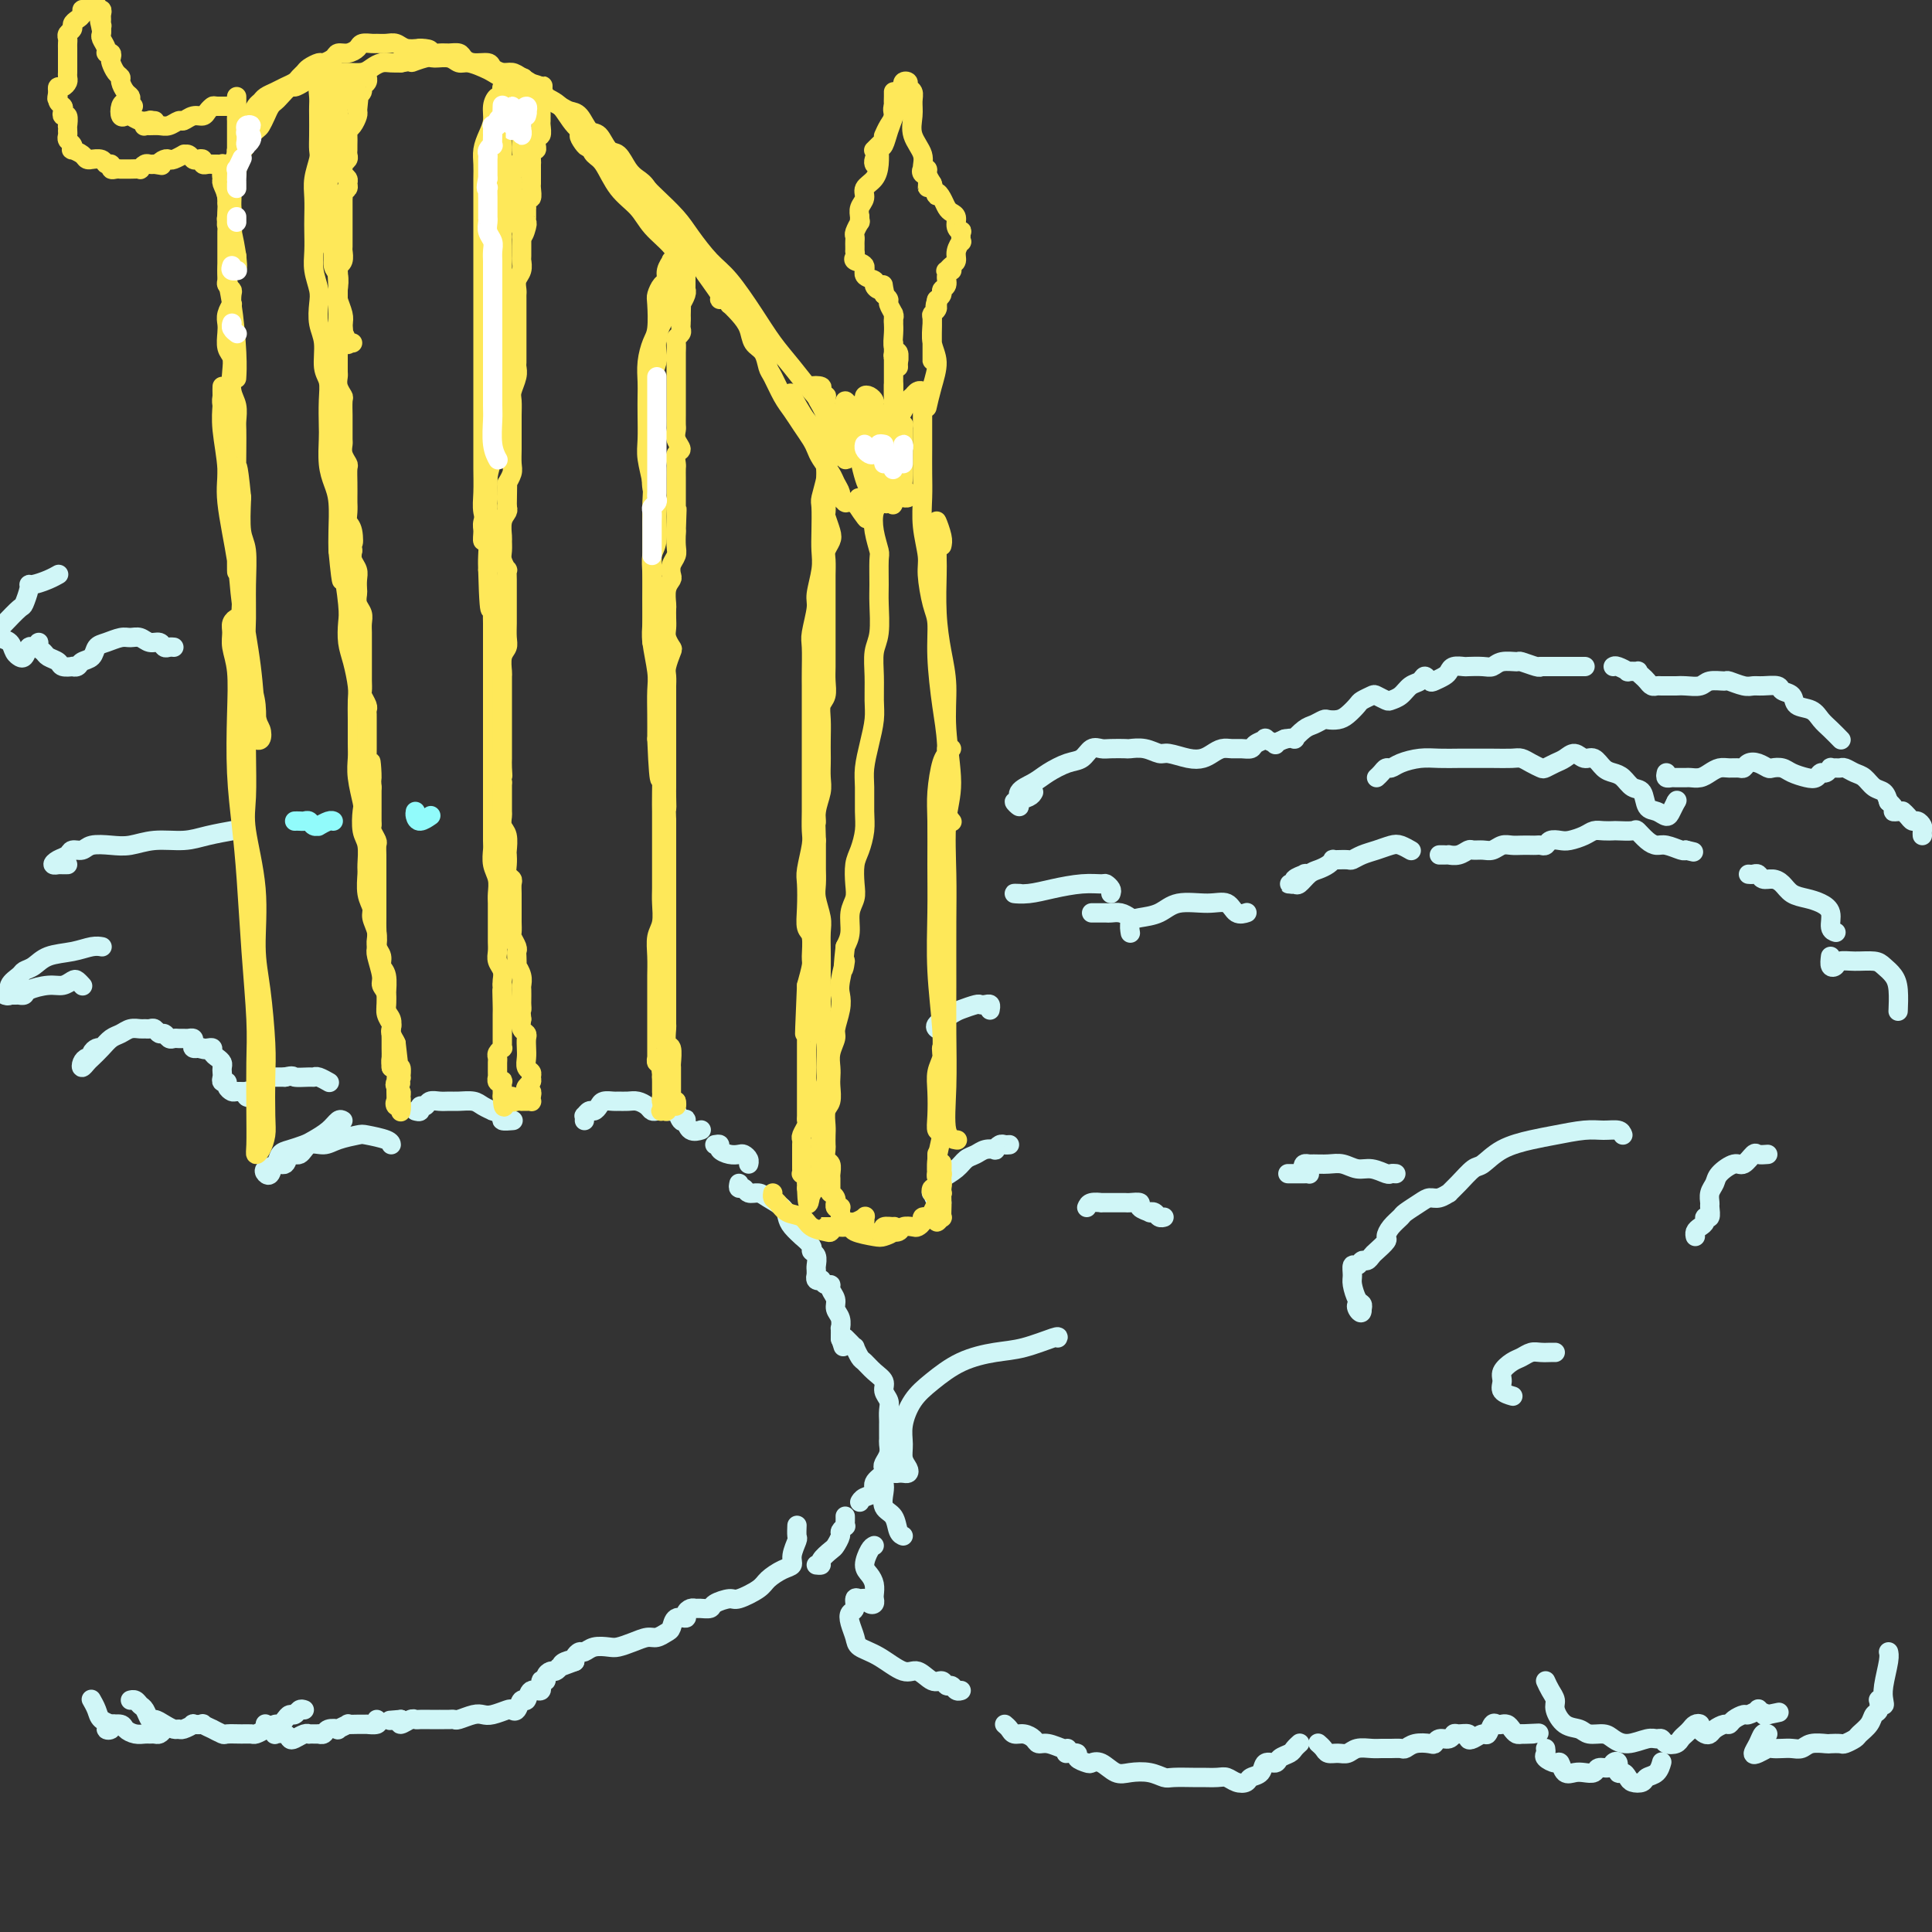 <svg viewBox='0 0 400 400' version='1.1' xmlns='http://www.w3.org/2000/svg' xmlns:xlink='http://www.w3.org/1999/xlink'><rect x="0" y="0" width="400" height="400" fill="#333333" stroke="none"/><g fill='none' stroke='#D0F6F7' stroke-width='4' stroke-linecap='round' stroke-linejoin='round'><path d='M21,217c-0.303,-0.081 -0.607,-0.163 -1,0c-0.393,0.163 -0.877,0.570 -1,1c-0.123,0.430 0.114,0.883 0,1c-0.114,0.117 -0.578,-0.100 -1,0c-0.422,0.100 -0.801,0.519 -1,1c-0.199,0.481 -0.219,1.026 0,1c0.219,-0.026 0.678,-0.623 1,-1c0.322,-0.377 0.509,-0.536 1,-1c0.491,-0.464 1.287,-1.235 2,-2c0.713,-0.765 1.343,-1.526 2,-2c0.657,-0.474 1.342,-0.663 2,-1c0.658,-0.337 1.290,-0.824 2,-1c0.710,-0.176 1.500,-0.043 2,0c0.500,0.043 0.711,-0.004 1,0c0.289,0.004 0.655,0.057 1,0c0.345,-0.057 0.670,-0.226 1,0c0.330,0.226 0.666,0.845 1,1c0.334,0.155 0.667,-0.155 1,0c0.333,0.155 0.666,0.774 1,1c0.334,0.226 0.667,0.060 1,0c0.333,-0.060 0.664,-0.013 1,0c0.336,0.013 0.678,-0.007 1,0c0.322,0.007 0.626,0.040 1,0c0.374,-0.040 0.818,-0.154 1,0c0.182,0.154 0.100,0.577 0,1c-0.100,0.423 -0.219,0.845 0,1c0.219,0.155 0.777,0.044 1,0c0.223,-0.044 0.112,-0.022 0,0'/><path d='M41,217c2.404,0.620 1.414,0.169 1,0c-0.414,-0.169 -0.252,-0.056 0,0c0.252,0.056 0.593,0.057 1,0c0.407,-0.057 0.880,-0.170 1,0c0.120,0.170 -0.111,0.623 0,1c0.111,0.377 0.566,0.678 1,1c0.434,0.322 0.847,0.665 1,1c0.153,0.335 0.045,0.664 0,1c-0.045,0.336 -0.027,0.681 0,1c0.027,0.319 0.063,0.611 0,1c-0.063,0.389 -0.225,0.875 0,1c0.225,0.125 0.838,-0.110 1,0c0.162,0.110 -0.128,0.564 0,1c0.128,0.436 0.675,0.852 1,1c0.325,0.148 0.430,0.027 1,0c0.570,-0.027 1.607,0.041 2,0c0.393,-0.041 0.144,-0.192 0,0c-0.144,0.192 -0.183,0.727 0,1c0.183,0.273 0.589,0.284 1,0c0.411,-0.284 0.827,-0.864 1,-1c0.173,-0.136 0.103,0.170 0,0c-0.103,-0.170 -0.240,-0.816 0,-1c0.240,-0.184 0.856,0.094 1,0c0.144,-0.094 -0.183,-0.561 0,-1c0.183,-0.439 0.875,-0.850 1,-1c0.125,-0.150 -0.317,-0.040 0,0c0.317,0.040 1.393,0.011 2,0c0.607,-0.011 0.745,-0.003 1,0c0.255,0.003 0.628,0.002 1,0'/><path d='M59,223c1.987,-0.463 1.454,-0.120 2,0c0.546,0.120 2.171,0.018 3,0c0.829,-0.018 0.863,0.048 1,0c0.137,-0.048 0.377,-0.209 1,0c0.623,0.209 1.629,0.787 2,1c0.371,0.213 0.106,0.061 0,0c-0.106,-0.061 -0.053,-0.030 0,0'/><path d='M71,232c-0.276,-0.172 -0.553,-0.344 -1,0c-0.447,0.344 -1.065,1.204 -2,2c-0.935,0.796 -2.186,1.526 -3,2c-0.814,0.474 -1.192,0.690 -2,1c-0.808,0.310 -2.046,0.713 -3,1c-0.954,0.287 -1.626,0.457 -2,1c-0.374,0.543 -0.452,1.458 -1,2c-0.548,0.542 -1.565,0.712 -2,1c-0.435,0.288 -0.286,0.696 0,1c0.286,0.304 0.710,0.504 1,0c0.290,-0.504 0.447,-1.712 1,-2c0.553,-0.288 1.502,0.344 2,0c0.498,-0.344 0.543,-1.664 1,-2c0.457,-0.336 1.324,0.313 2,0c0.676,-0.313 1.162,-1.587 2,-2c0.838,-0.413 2.028,0.036 3,0c0.972,-0.036 1.724,-0.556 3,-1c1.276,-0.444 3.074,-0.812 4,-1c0.926,-0.188 0.980,-0.195 2,0c1.020,0.195 3.005,0.591 4,1c0.995,0.409 0.998,0.831 1,1c0.002,0.169 0.001,0.084 0,0'/><path d='M86,230c0.448,0.121 0.897,0.243 1,0c0.103,-0.243 -0.138,-0.850 0,-1c0.138,-0.150 0.655,0.156 1,0c0.345,-0.156 0.519,-0.775 1,-1c0.481,-0.225 1.269,-0.058 2,0c0.731,0.058 1.405,0.005 2,0c0.595,-0.005 1.110,0.036 2,0c0.890,-0.036 2.156,-0.151 3,0c0.844,0.151 1.268,0.566 2,1c0.732,0.434 1.773,0.887 2,1c0.227,0.113 -0.360,-0.113 0,0c0.360,0.113 1.665,0.566 2,1c0.335,0.434 -0.302,0.848 0,1c0.302,0.152 1.543,0.041 2,0c0.457,-0.041 0.131,-0.012 0,0c-0.131,0.012 -0.065,0.006 0,0'/><path d='M121,232c0.024,-0.455 0.048,-0.909 0,-1c-0.048,-0.091 -0.169,0.182 0,0c0.169,-0.182 0.627,-0.819 1,-1c0.373,-0.181 0.663,0.095 1,0c0.337,-0.095 0.723,-0.561 1,-1c0.277,-0.439 0.444,-0.850 1,-1c0.556,-0.150 1.501,-0.037 2,0c0.499,0.037 0.553,-0.000 1,0c0.447,0.000 1.285,0.039 2,0c0.715,-0.039 1.305,-0.154 2,0c0.695,0.154 1.496,0.577 2,1c0.504,0.423 0.712,0.846 1,1c0.288,0.154 0.654,0.039 1,0c0.346,-0.039 0.670,-0.003 1,0c0.330,0.003 0.667,-0.027 1,0c0.333,0.027 0.663,0.110 1,0c0.337,-0.110 0.680,-0.414 1,0c0.320,0.414 0.615,1.547 1,2c0.385,0.453 0.860,0.227 1,0c0.140,-0.227 -0.054,-0.453 0,0c0.054,0.453 0.355,1.585 1,2c0.645,0.415 1.635,0.112 2,0c0.365,-0.112 0.104,-0.032 0,0c-0.104,0.032 -0.052,0.016 0,0'/><path d='M148,237c0.469,-0.083 0.937,-0.167 1,0c0.063,0.167 -0.281,0.583 0,1c0.281,0.417 1.186,0.833 2,1c0.814,0.167 1.539,0.083 2,0c0.461,-0.083 0.660,-0.167 1,0c0.340,0.167 0.822,0.583 1,1c0.178,0.417 0.051,0.833 0,1c-0.051,0.167 -0.025,0.083 0,0'/><path d='M153,245c-0.096,0.454 -0.193,0.909 0,1c0.193,0.091 0.675,-0.180 1,0c0.325,0.180 0.493,0.811 1,1c0.507,0.189 1.353,-0.063 2,0c0.647,0.063 1.096,0.442 2,1c0.904,0.558 2.265,1.297 3,2c0.735,0.703 0.846,1.372 1,2c0.154,0.628 0.352,1.215 1,2c0.648,0.785 1.747,1.767 2,2c0.253,0.233 -0.339,-0.285 0,0c0.339,0.285 1.607,1.371 2,2c0.393,0.629 -0.091,0.799 0,1c0.091,0.201 0.757,0.431 1,1c0.243,0.569 0.064,1.477 0,2c-0.064,0.523 -0.013,0.662 0,1c0.013,0.338 -0.011,0.874 0,1c0.011,0.126 0.058,-0.158 0,0c-0.058,0.158 -0.222,0.760 0,1c0.222,0.240 0.829,0.119 1,0c0.171,-0.119 -0.094,-0.236 0,0c0.094,0.236 0.546,0.826 1,1c0.454,0.174 0.910,-0.067 1,0c0.090,0.067 -0.186,0.443 0,1c0.186,0.557 0.834,1.296 1,2c0.166,0.704 -0.152,1.373 0,2c0.152,0.627 0.773,1.212 1,2c0.227,0.788 0.061,1.778 0,2c-0.061,0.222 -0.016,-0.325 0,0c0.016,0.325 0.005,1.521 0,2c-0.005,0.479 -0.002,0.239 0,0'/><path d='M174,277c1.000,3.167 0.500,1.583 0,0'/><path d='M175,277c0.303,0.294 0.605,0.589 1,1c0.395,0.411 0.882,0.939 1,1c0.118,0.061 -0.132,-0.346 0,0c0.132,0.346 0.647,1.443 1,2c0.353,0.557 0.543,0.572 1,1c0.457,0.428 1.180,1.269 2,2c0.820,0.731 1.736,1.352 2,2c0.264,0.648 -0.126,1.324 0,2c0.126,0.676 0.766,1.351 1,2c0.234,0.649 0.063,1.273 0,2c-0.063,0.727 -0.017,1.556 0,2c0.017,0.444 0.006,0.503 0,1c-0.006,0.497 -0.005,1.432 0,2c0.005,0.568 0.015,0.768 0,1c-0.015,0.232 -0.054,0.495 0,1c0.054,0.505 0.203,1.251 0,2c-0.203,0.749 -0.756,1.500 -1,2c-0.244,0.500 -0.177,0.750 0,1c0.177,0.250 0.464,0.502 0,1c-0.464,0.498 -1.680,1.244 -2,2c-0.320,0.756 0.254,1.522 0,2c-0.254,0.478 -1.338,0.667 -2,1c-0.662,0.333 -0.904,0.809 -1,1c-0.096,0.191 -0.048,0.095 0,0'/><path d='M175,314c-0.002,-0.081 -0.005,-0.162 0,0c0.005,0.162 0.016,0.567 0,1c-0.016,0.433 -0.060,0.894 0,1c0.060,0.106 0.225,-0.141 0,0c-0.225,0.141 -0.839,0.671 -1,1c-0.161,0.329 0.129,0.456 0,1c-0.129,0.544 -0.679,1.505 -1,2c-0.321,0.495 -0.412,0.525 -1,1c-0.588,0.475 -1.673,1.395 -2,2c-0.327,0.605 0.104,0.894 0,1c-0.104,0.106 -0.744,0.030 -1,0c-0.256,-0.030 -0.128,-0.015 0,0'/><path d='M165,316c-0.002,0.058 -0.005,0.116 0,0c0.005,-0.116 0.017,-0.406 0,0c-0.017,0.406 -0.062,1.508 0,2c0.062,0.492 0.231,0.372 0,1c-0.231,0.628 -0.861,2.002 -1,3c-0.139,0.998 0.212,1.620 0,2c-0.212,0.380 -0.986,0.518 -2,1c-1.014,0.482 -2.268,1.309 -3,2c-0.732,0.691 -0.940,1.247 -2,2c-1.060,0.753 -2.970,1.704 -4,2c-1.030,0.296 -1.179,-0.064 -2,0c-0.821,0.064 -2.314,0.552 -3,1c-0.686,0.448 -0.566,0.855 -1,1c-0.434,0.145 -1.421,0.029 -2,0c-0.579,-0.029 -0.750,0.029 -1,0c-0.250,-0.029 -0.578,-0.145 -1,0c-0.422,0.145 -0.938,0.549 -1,1c-0.062,0.451 0.331,0.948 0,1c-0.331,0.052 -1.386,-0.341 -2,0c-0.614,0.341 -0.786,1.415 -1,2c-0.214,0.585 -0.470,0.682 -1,1c-0.530,0.318 -1.334,0.856 -2,1c-0.666,0.144 -1.193,-0.106 -2,0c-0.807,0.106 -1.894,0.568 -3,1c-1.106,0.432 -2.233,0.833 -3,1c-0.767,0.167 -1.176,0.100 -2,0c-0.824,-0.100 -2.063,-0.234 -3,0c-0.937,0.234 -1.571,0.836 -2,1c-0.429,0.164 -0.654,-0.110 -1,0c-0.346,0.110 -0.813,0.603 -1,1c-0.187,0.397 -0.093,0.699 0,1'/><path d='M119,344c-6.057,2.332 -2.200,0.663 -1,0c1.200,-0.663 -0.257,-0.319 -1,0c-0.743,0.319 -0.772,0.612 -1,1c-0.228,0.388 -0.654,0.872 -1,1c-0.346,0.128 -0.613,-0.101 -1,0c-0.387,0.101 -0.895,0.533 -1,1c-0.105,0.467 0.193,0.970 0,1c-0.193,0.030 -0.878,-0.415 -1,0c-0.122,0.415 0.318,1.688 0,2c-0.318,0.312 -1.395,-0.337 -2,0c-0.605,0.337 -0.738,1.658 -1,2c-0.262,0.342 -0.654,-0.297 -1,0c-0.346,0.297 -0.645,1.530 -1,2c-0.355,0.470 -0.765,0.178 -1,0c-0.235,-0.178 -0.294,-0.240 -1,0c-0.706,0.240 -2.059,0.782 -3,1c-0.941,0.218 -1.471,0.111 -2,0c-0.529,-0.111 -1.059,-0.226 -2,0c-0.941,0.226 -2.295,0.793 -3,1c-0.705,0.207 -0.762,0.056 -1,0c-0.238,-0.056 -0.658,-0.015 -1,0c-0.342,0.015 -0.606,0.004 -1,0c-0.394,-0.004 -0.918,-0.001 -1,0c-0.082,0.001 0.277,-0.001 0,0c-0.277,0.001 -1.192,0.005 -2,0c-0.808,-0.005 -1.509,-0.018 -2,0c-0.491,0.018 -0.771,0.067 -1,0c-0.229,-0.067 -0.408,-0.249 -1,0c-0.592,0.249 -1.598,0.928 -2,1c-0.402,0.072 -0.201,-0.464 0,-1'/><path d='M83,356c-4.000,0.333 -2.000,0.167 0,0'/><path d='M78,356c0.238,0.423 0.476,0.846 0,1c-0.476,0.154 -1.666,0.040 -2,0c-0.334,-0.040 0.190,-0.007 0,0c-0.190,0.007 -1.093,-0.012 -2,0c-0.907,0.012 -1.819,0.055 -2,0c-0.181,-0.055 0.369,-0.207 0,0c-0.369,0.207 -1.658,0.773 -2,1c-0.342,0.227 0.263,0.113 0,0c-0.263,-0.113 -1.394,-0.226 -2,0c-0.606,0.226 -0.688,0.793 -1,1c-0.312,0.207 -0.854,0.056 -1,0c-0.146,-0.056 0.102,-0.016 0,0c-0.102,0.016 -0.556,0.008 -1,0c-0.444,-0.008 -0.879,-0.015 -1,0c-0.121,0.015 0.071,0.053 0,0c-0.071,-0.053 -0.405,-0.196 -1,0c-0.595,0.196 -1.451,0.733 -2,1c-0.549,0.267 -0.791,0.265 -1,0c-0.209,-0.265 -0.385,-0.793 -1,-1c-0.615,-0.207 -1.667,-0.094 -2,0c-0.333,0.094 0.054,0.169 0,0c-0.054,-0.169 -0.551,-0.581 -1,-1c-0.449,-0.419 -0.852,-0.843 -1,-1c-0.148,-0.157 -0.042,-0.045 0,0c0.042,0.045 0.021,0.022 0,0'/><path d='M63,354c-0.333,-0.119 -0.667,-0.238 -1,0c-0.333,0.238 -0.666,0.834 -1,1c-0.334,0.166 -0.670,-0.096 -1,0c-0.330,0.096 -0.656,0.551 -1,1c-0.344,0.449 -0.708,0.891 -1,1c-0.292,0.109 -0.514,-0.114 -1,0c-0.486,0.114 -1.237,0.566 -2,1c-0.763,0.434 -1.537,0.849 -2,1c-0.463,0.151 -0.616,0.036 -1,0c-0.384,-0.036 -1.001,0.005 -2,0c-0.999,-0.005 -2.381,-0.058 -3,0c-0.619,0.058 -0.475,0.226 -1,0c-0.525,-0.226 -1.718,-0.845 -2,-1c-0.282,-0.155 0.347,0.154 0,0c-0.347,-0.154 -1.669,-0.769 -2,-1c-0.331,-0.231 0.329,-0.076 0,0c-0.329,0.076 -1.645,0.074 -2,0c-0.355,-0.074 0.253,-0.219 0,0c-0.253,0.219 -1.367,0.800 -2,1c-0.633,0.200 -0.785,0.017 -1,0c-0.215,-0.017 -0.491,0.132 -1,0c-0.509,-0.132 -1.250,-0.546 -2,-1c-0.750,-0.454 -1.510,-0.949 -2,-1c-0.490,-0.051 -0.709,0.340 -1,0c-0.291,-0.340 -0.652,-1.412 -1,-2c-0.348,-0.588 -0.681,-0.694 -1,-1c-0.319,-0.306 -0.624,-0.813 -1,-1c-0.376,-0.187 -0.822,-0.053 -1,0c-0.178,0.053 -0.089,0.027 0,0'/><path d='M34,358c-0.335,0.423 -0.670,0.846 -1,1c-0.330,0.154 -0.656,0.038 -1,0c-0.344,-0.038 -0.707,-0.000 -1,0c-0.293,0.000 -0.517,-0.038 -1,0c-0.483,0.038 -1.224,0.153 -2,0c-0.776,-0.153 -1.586,-0.573 -2,-1c-0.414,-0.427 -0.433,-0.859 -1,-1c-0.567,-0.141 -1.684,0.011 -2,0c-0.316,-0.011 0.169,-0.185 0,0c-0.169,0.185 -0.992,0.729 -1,1c-0.008,0.271 0.798,0.269 1,0c0.202,-0.269 -0.201,-0.807 0,-1c0.201,-0.193 1.008,-0.043 1,0c-0.008,0.043 -0.829,-0.020 -1,0c-0.171,0.020 0.308,0.124 0,0c-0.308,-0.124 -1.402,-0.477 -2,-1c-0.598,-0.523 -0.699,-1.218 -1,-2c-0.301,-0.782 -0.800,-1.652 -1,-2c-0.200,-0.348 -0.100,-0.174 0,0'/><path d='M17,204c0.095,0.105 0.190,0.209 0,0c-0.190,-0.209 -0.664,-0.733 -1,-1c-0.336,-0.267 -0.534,-0.278 -1,0c-0.466,0.278 -1.201,0.845 -2,1c-0.799,0.155 -1.663,-0.102 -3,0c-1.337,0.102 -3.145,0.563 -4,1c-0.855,0.437 -0.755,0.849 -1,1c-0.245,0.151 -0.835,0.041 -1,0c-0.165,-0.041 0.094,-0.011 0,0c-0.094,0.011 -0.543,0.005 -1,0c-0.457,-0.005 -0.923,-0.007 -1,0c-0.077,0.007 0.235,0.023 0,0c-0.235,-0.023 -1.017,-0.086 -1,0c0.017,0.086 0.833,0.322 1,0c0.167,-0.322 -0.316,-1.203 0,-2c0.316,-0.797 1.431,-1.509 2,-2c0.569,-0.491 0.593,-0.762 1,-1c0.407,-0.238 1.199,-0.442 2,-1c0.801,-0.558 1.612,-1.470 3,-2c1.388,-0.530 3.351,-0.678 5,-1c1.649,-0.322 2.982,-0.817 4,-1c1.018,-0.183 1.719,-0.052 2,0c0.281,0.052 0.140,0.026 0,0'/><path d='M14,179c-0.300,-0.002 -0.600,-0.004 -1,0c-0.400,0.004 -0.899,0.012 -1,0c-0.101,-0.012 0.195,-0.046 0,0c-0.195,0.046 -0.883,0.171 -1,0c-0.117,-0.171 0.337,-0.638 1,-1c0.663,-0.362 1.535,-0.619 2,-1c0.465,-0.381 0.525,-0.886 1,-1c0.475,-0.114 1.367,0.162 2,0c0.633,-0.162 1.008,-0.761 2,-1c0.992,-0.239 2.602,-0.120 4,0c1.398,0.120 2.586,0.239 4,0c1.414,-0.239 3.056,-0.835 5,-1c1.944,-0.165 4.191,0.100 6,0c1.809,-0.100 3.179,-0.565 5,-1c1.821,-0.435 4.092,-0.838 5,-1c0.908,-0.162 0.454,-0.081 0,0'/><path d='M270,182c-0.063,-0.400 -0.125,-0.801 0,-1c0.125,-0.199 0.439,-0.197 0,0c-0.439,0.197 -1.631,0.588 -2,1c-0.369,0.412 0.085,0.844 0,1c-0.085,0.156 -0.710,0.035 -1,0c-0.290,-0.035 -0.244,0.016 0,0c0.244,-0.016 0.685,-0.098 1,0c0.315,0.098 0.505,0.376 1,0c0.495,-0.376 1.294,-1.407 2,-2c0.706,-0.593 1.318,-0.747 2,-1c0.682,-0.253 1.435,-0.604 2,-1c0.565,-0.396 0.943,-0.838 1,-1c0.057,-0.162 -0.207,-0.042 0,0c0.207,0.042 0.884,0.008 1,0c0.116,-0.008 -0.328,0.009 0,0c0.328,-0.009 1.429,-0.044 2,0c0.571,0.044 0.614,0.169 1,0c0.386,-0.169 1.116,-0.630 2,-1c0.884,-0.370 1.922,-0.649 3,-1c1.078,-0.351 2.196,-0.775 3,-1c0.804,-0.225 1.293,-0.253 2,0c0.707,0.253 1.630,0.787 2,1c0.370,0.213 0.185,0.107 0,0'/><path d='M298,177c0.297,-0.002 0.594,-0.004 1,0c0.406,0.004 0.920,0.015 1,0c0.080,-0.015 -0.274,-0.057 0,0c0.274,0.057 1.176,0.212 2,0c0.824,-0.212 1.572,-0.793 2,-1c0.428,-0.207 0.537,-0.041 1,0c0.463,0.041 1.278,-0.041 2,0c0.722,0.041 1.349,0.207 2,0c0.651,-0.207 1.326,-0.788 2,-1c0.674,-0.212 1.346,-0.057 2,0c0.654,0.057 1.289,0.016 2,0c0.711,-0.016 1.499,-0.008 2,0c0.501,0.008 0.715,0.016 1,0c0.285,-0.016 0.642,-0.056 1,0c0.358,0.056 0.719,0.208 1,0c0.281,-0.208 0.484,-0.778 1,-1c0.516,-0.222 1.345,-0.098 2,0c0.655,0.098 1.135,0.170 2,0c0.865,-0.170 2.113,-0.582 3,-1c0.887,-0.418 1.411,-0.844 2,-1c0.589,-0.156 1.242,-0.044 2,0c0.758,0.044 1.620,0.018 2,0c0.380,-0.018 0.276,-0.029 1,0c0.724,0.029 2.276,0.098 3,0c0.724,-0.098 0.621,-0.362 1,0c0.379,0.362 1.240,1.351 2,2c0.760,0.649 1.420,0.957 2,1c0.580,0.043 1.079,-0.181 2,0c0.921,0.181 2.263,0.766 3,1c0.737,0.234 0.868,0.117 1,0'/><path d='M349,176c2.833,0.667 1.417,0.333 0,0'/><path d='M362,181c0.327,0.031 0.654,0.063 1,0c0.346,-0.063 0.711,-0.220 1,0c0.289,0.220 0.503,0.819 1,1c0.497,0.181 1.277,-0.054 2,0c0.723,0.054 1.389,0.397 2,1c0.611,0.603 1.168,1.464 2,2c0.832,0.536 1.939,0.746 3,1c1.061,0.254 2.074,0.551 3,1c0.926,0.449 1.764,1.048 2,2c0.236,0.952 -0.129,2.256 0,3c0.129,0.744 0.751,0.927 1,1c0.249,0.073 0.124,0.037 0,0'/><path d='M219,277c0.121,-0.205 0.241,-0.411 -1,0c-1.241,0.411 -3.844,1.438 -6,2c-2.156,0.562 -3.863,0.660 -6,1c-2.137,0.340 -4.702,0.923 -7,2c-2.298,1.077 -4.330,2.648 -6,4c-1.670,1.352 -2.980,2.484 -4,4c-1.020,1.516 -1.751,3.415 -2,5c-0.249,1.585 -0.017,2.855 0,4c0.017,1.145 -0.181,2.163 0,3c0.181,0.837 0.740,1.493 1,2c0.260,0.507 0.220,0.866 0,1c-0.220,0.134 -0.619,0.042 -1,0c-0.381,-0.042 -0.743,-0.035 -1,0c-0.257,0.035 -0.411,0.096 -1,0c-0.589,-0.096 -1.615,-0.350 -2,0c-0.385,0.350 -0.128,1.306 0,2c0.128,0.694 0.129,1.128 0,2c-0.129,0.872 -0.388,2.181 0,3c0.388,0.819 1.424,1.147 2,2c0.576,0.853 0.694,2.230 1,3c0.306,0.770 0.802,0.934 1,1c0.198,0.066 0.099,0.033 0,0'/><path d='M181,320c-0.287,0.131 -0.574,0.263 -1,1c-0.426,0.737 -0.990,2.081 -1,3c-0.010,0.919 0.534,1.413 1,2c0.466,0.587 0.854,1.269 1,2c0.146,0.731 0.050,1.513 0,2c-0.050,0.487 -0.055,0.681 0,1c0.055,0.319 0.168,0.763 0,1c-0.168,0.237 -0.619,0.267 -1,0c-0.381,-0.267 -0.694,-0.829 -1,-1c-0.306,-0.171 -0.605,0.050 -1,0c-0.395,-0.050 -0.887,-0.372 -1,0c-0.113,0.372 0.153,1.437 0,2c-0.153,0.563 -0.724,0.625 -1,1c-0.276,0.375 -0.257,1.065 0,2c0.257,0.935 0.753,2.115 1,3c0.247,0.885 0.244,1.474 1,2c0.756,0.526 2.272,0.987 4,2c1.728,1.013 3.667,2.577 5,3c1.333,0.423 2.059,-0.294 3,0c0.941,0.294 2.097,1.599 3,2c0.903,0.401 1.552,-0.103 2,0c0.448,0.103 0.695,0.812 1,1c0.305,0.188 0.669,-0.146 1,0c0.331,0.146 0.627,0.770 1,1c0.373,0.230 0.821,0.066 1,0c0.179,-0.066 0.090,-0.033 0,0'/><path d='M208,357c0.355,0.304 0.711,0.607 1,1c0.289,0.393 0.513,0.875 1,1c0.487,0.125 1.237,-0.106 2,0c0.763,0.106 1.539,0.550 2,1c0.461,0.450 0.607,0.905 1,1c0.393,0.095 1.033,-0.170 2,0c0.967,0.170 2.260,0.777 3,1c0.740,0.223 0.926,0.064 1,0c0.074,-0.064 0.037,-0.032 0,0'/><path d='M221,363c-0.241,0.023 -0.483,0.045 0,0c0.483,-0.045 1.690,-0.158 2,0c0.310,0.158 -0.276,0.586 0,1c0.276,0.414 1.413,0.815 2,1c0.587,0.185 0.625,0.154 1,0c0.375,-0.154 1.088,-0.430 2,0c0.912,0.430 2.024,1.565 3,2c0.976,0.435 1.816,0.169 3,0c1.184,-0.169 2.711,-0.242 4,0c1.289,0.242 2.341,0.797 3,1c0.659,0.203 0.925,0.053 2,0c1.075,-0.053 2.959,-0.011 4,0c1.041,0.011 1.239,-0.010 2,0c0.761,0.010 2.087,0.052 3,0c0.913,-0.052 1.415,-0.198 2,0c0.585,0.198 1.255,0.739 2,1c0.745,0.261 1.566,0.243 2,0c0.434,-0.243 0.482,-0.709 1,-1c0.518,-0.291 1.504,-0.407 2,-1c0.496,-0.593 0.500,-1.664 1,-2c0.500,-0.336 1.497,0.064 2,0c0.503,-0.064 0.513,-0.592 1,-1c0.487,-0.408 1.450,-0.697 2,-1c0.550,-0.303 0.687,-0.620 1,-1c0.313,-0.380 0.804,-0.823 1,-1c0.196,-0.177 0.098,-0.089 0,0'/><path d='M273,361c-0.096,-0.082 -0.191,-0.165 0,0c0.191,0.165 0.669,0.576 1,1c0.331,0.424 0.515,0.860 1,1c0.485,0.140 1.271,-0.015 2,0c0.729,0.015 1.402,0.200 2,0c0.598,-0.200 1.120,-0.786 2,-1c0.880,-0.214 2.119,-0.056 3,0c0.881,0.056 1.404,0.011 2,0c0.596,-0.011 1.266,0.011 2,0c0.734,-0.011 1.531,-0.054 2,0c0.469,0.054 0.611,0.207 1,0c0.389,-0.207 1.025,-0.772 2,-1c0.975,-0.228 2.289,-0.117 3,0c0.711,0.117 0.819,0.242 1,0c0.181,-0.242 0.434,-0.850 1,-1c0.566,-0.150 1.443,0.160 2,0c0.557,-0.160 0.792,-0.788 1,-1c0.208,-0.212 0.388,-0.009 1,0c0.612,0.009 1.655,-0.178 2,0c0.345,0.178 -0.010,0.720 0,1c0.010,0.280 0.384,0.299 1,0c0.616,-0.299 1.476,-0.917 2,-1c0.524,-0.083 0.714,0.370 1,0c0.286,-0.370 0.668,-1.564 1,-2c0.332,-0.436 0.614,-0.114 1,0c0.386,0.114 0.877,0.020 1,0c0.123,-0.020 -0.122,0.033 0,0c0.122,-0.033 0.610,-0.153 1,0c0.390,0.153 0.682,0.580 1,1c0.318,0.420 0.662,0.834 1,1c0.338,0.166 0.669,0.083 1,0'/><path d='M315,359c6.667,-0.310 2.333,-0.083 1,0c-1.333,0.083 0.333,0.024 1,0c0.667,-0.024 0.333,-0.012 0,0'/><path d='M320,362c0.054,0.344 0.108,0.688 0,1c-0.108,0.312 -0.377,0.591 0,1c0.377,0.409 1.399,0.946 2,1c0.601,0.054 0.781,-0.377 1,0c0.219,0.377 0.477,1.561 1,2c0.523,0.439 1.310,0.133 2,0c0.690,-0.133 1.284,-0.091 2,0c0.716,0.091 1.555,0.233 2,0c0.445,-0.233 0.497,-0.839 1,-1c0.503,-0.161 1.458,0.124 2,0c0.542,-0.124 0.670,-0.657 1,-1c0.330,-0.343 0.861,-0.495 1,0c0.139,0.495 -0.113,1.636 0,2c0.113,0.364 0.593,-0.049 1,0c0.407,0.049 0.743,0.561 1,1c0.257,0.439 0.437,0.804 1,1c0.563,0.196 1.510,0.224 2,0c0.490,-0.224 0.523,-0.699 1,-1c0.477,-0.301 1.398,-0.427 2,-1c0.602,-0.573 0.886,-1.592 1,-2c0.114,-0.408 0.057,-0.204 0,0'/><path d='M320,348c0.299,0.657 0.598,1.313 1,2c0.402,0.687 0.908,1.403 1,2c0.092,0.597 -0.228,1.073 0,2c0.228,0.927 1.005,2.303 2,3c0.995,0.697 2.208,0.713 3,1c0.792,0.287 1.164,0.844 2,1c0.836,0.156 2.136,-0.087 3,0c0.864,0.087 1.293,0.506 2,1c0.707,0.494 1.694,1.064 3,1c1.306,-0.064 2.931,-0.763 4,-1c1.069,-0.237 1.582,-0.014 2,0c0.418,0.014 0.742,-0.181 1,0c0.258,0.181 0.450,0.739 1,1c0.550,0.261 1.456,0.224 2,0c0.544,-0.224 0.724,-0.635 1,-1c0.276,-0.365 0.648,-0.683 1,-1c0.352,-0.317 0.686,-0.631 1,-1c0.314,-0.369 0.609,-0.792 1,-1c0.391,-0.208 0.877,-0.202 1,0c0.123,0.202 -0.118,0.600 0,1c0.118,0.400 0.595,0.801 1,1c0.405,0.199 0.737,0.194 1,0c0.263,-0.194 0.456,-0.578 1,-1c0.544,-0.422 1.440,-0.883 2,-1c0.560,-0.117 0.785,0.109 1,0c0.215,-0.109 0.420,-0.552 1,-1c0.580,-0.448 1.534,-0.902 2,-1c0.466,-0.098 0.445,0.159 1,0c0.555,-0.159 1.688,-0.735 2,-1c0.312,-0.265 -0.197,-0.219 0,0c0.197,0.219 1.098,0.609 2,1'/><path d='M366,355c4.511,-0.933 1.289,-0.267 0,0c-1.289,0.267 -0.644,0.133 0,0'/><path d='M366,359c-0.344,-0.168 -0.688,-0.336 -1,0c-0.312,0.336 -0.593,1.176 -1,2c-0.407,0.824 -0.940,1.632 -1,2c-0.060,0.368 0.354,0.294 1,0c0.646,-0.294 1.524,-0.810 2,-1c0.476,-0.190 0.549,-0.055 1,0c0.451,0.055 1.280,0.029 2,0c0.720,-0.029 1.329,-0.060 2,0c0.671,0.060 1.402,0.212 2,0c0.598,-0.212 1.062,-0.788 2,-1c0.938,-0.212 2.349,-0.060 3,0c0.651,0.060 0.540,0.028 1,0c0.460,-0.028 1.489,-0.052 2,0c0.511,0.052 0.504,0.179 1,0c0.496,-0.179 1.496,-0.662 2,-1c0.504,-0.338 0.513,-0.529 1,-1c0.487,-0.471 1.451,-1.222 2,-2c0.549,-0.778 0.682,-1.583 1,-2c0.318,-0.417 0.821,-0.447 1,-1c0.179,-0.553 0.034,-1.628 0,-2c-0.034,-0.372 0.042,-0.040 0,0c-0.042,0.040 -0.204,-0.213 0,0c0.204,0.213 0.773,0.890 1,1c0.227,0.110 0.113,-0.349 0,-1c-0.113,-0.651 -0.226,-1.494 0,-3c0.226,-1.506 0.792,-3.675 1,-5c0.208,-1.325 0.060,-1.807 0,-2c-0.060,-0.193 -0.030,-0.096 0,0'/><path d='M258,189c0.013,-0.004 0.027,-0.009 0,0c-0.027,0.009 -0.094,0.031 0,0c0.094,-0.031 0.349,-0.115 0,0c-0.349,0.115 -1.303,0.430 -2,0c-0.697,-0.430 -1.138,-1.604 -2,-2c-0.862,-0.396 -2.144,-0.013 -4,0c-1.856,0.013 -4.287,-0.343 -6,0c-1.713,0.343 -2.708,1.384 -4,2c-1.292,0.616 -2.882,0.806 -4,1c-1.118,0.194 -1.764,0.392 -2,1c-0.236,0.608 -0.063,1.627 0,2c0.063,0.373 0.017,0.100 0,0c-0.017,-0.100 -0.005,-0.029 0,0c0.005,0.029 0.002,0.014 0,0'/><path d='M234,190c-0.635,-0.423 -1.270,-0.845 -2,-1c-0.730,-0.155 -1.555,-0.041 -2,0c-0.445,0.041 -0.512,0.011 -1,0c-0.488,-0.011 -1.399,-0.003 -2,0c-0.601,0.003 -0.893,0.001 -1,0c-0.107,-0.001 -0.029,-0.000 0,0c0.029,0.000 0.008,0.000 0,0c-0.008,-0.000 -0.004,-0.000 0,0'/><path d='M230,185c0.105,-0.308 0.210,-0.616 0,-1c-0.210,-0.384 -0.733,-0.845 -1,-1c-0.267,-0.155 -0.276,-0.003 -1,0c-0.724,0.003 -2.162,-0.143 -4,0c-1.838,0.143 -4.075,0.574 -6,1c-1.925,0.426 -3.537,0.846 -5,1c-1.463,0.154 -2.779,0.041 -3,0c-0.221,-0.041 0.651,-0.012 1,0c0.349,0.012 0.174,0.006 0,0'/><path d='M285,161c0.330,-0.303 0.661,-0.607 1,-1c0.339,-0.393 0.687,-0.876 1,-1c0.313,-0.124 0.590,0.110 1,0c0.410,-0.110 0.951,-0.565 2,-1c1.049,-0.435 2.604,-0.849 4,-1c1.396,-0.151 2.632,-0.040 4,0c1.368,0.040 2.866,0.010 4,0c1.134,-0.010 1.903,0.000 3,0c1.097,-0.000 2.521,-0.011 4,0c1.479,0.011 3.011,0.042 4,0c0.989,-0.042 1.434,-0.158 2,0c0.566,0.158 1.254,0.590 2,1c0.746,0.410 1.551,0.799 2,1c0.449,0.201 0.543,0.216 1,0c0.457,-0.216 1.277,-0.662 2,-1c0.723,-0.338 1.348,-0.567 2,-1c0.652,-0.433 1.329,-1.069 2,-1c0.671,0.069 1.334,0.843 2,1c0.666,0.157 1.333,-0.305 2,0c0.667,0.305 1.334,1.375 2,2c0.666,0.625 1.329,0.805 2,1c0.671,0.195 1.348,0.405 2,1c0.652,0.595 1.278,1.575 2,2c0.722,0.425 1.541,0.294 2,1c0.459,0.706 0.557,2.250 1,3c0.443,0.750 1.232,0.706 2,1c0.768,0.294 1.514,0.925 2,1c0.486,0.075 0.710,-0.407 1,-1c0.290,-0.593 0.645,-1.296 1,-2'/><path d='M347,166c0.333,-0.500 0.167,-0.250 0,0'/><path d='M345,160c-0.098,0.423 -0.196,0.845 0,1c0.196,0.155 0.685,0.042 1,0c0.315,-0.042 0.454,-0.014 1,0c0.546,0.014 1.497,0.014 2,0c0.503,-0.014 0.557,-0.042 1,0c0.443,0.042 1.274,0.155 2,0c0.726,-0.155 1.346,-0.576 2,-1c0.654,-0.424 1.340,-0.849 2,-1c0.660,-0.151 1.293,-0.027 2,0c0.707,0.027 1.489,-0.042 2,0c0.511,0.042 0.752,0.193 1,0c0.248,-0.193 0.503,-0.732 1,-1c0.497,-0.268 1.234,-0.265 2,0c0.766,0.265 1.560,0.792 2,1c0.440,0.208 0.527,0.095 1,0c0.473,-0.095 1.331,-0.173 2,0c0.669,0.173 1.149,0.597 2,1c0.851,0.403 2.074,0.784 3,1c0.926,0.216 1.554,0.268 2,0c0.446,-0.268 0.711,-0.857 1,-1c0.289,-0.143 0.602,0.158 1,0c0.398,-0.158 0.879,-0.775 1,-1c0.121,-0.225 -0.119,-0.057 0,0c0.119,0.057 0.598,0.003 1,0c0.402,-0.003 0.726,0.045 1,0c0.274,-0.045 0.497,-0.181 1,0c0.503,0.181 1.287,0.681 2,1c0.713,0.319 1.356,0.457 2,1c0.644,0.543 1.289,1.492 2,2c0.711,0.508 1.489,0.574 2,1c0.511,0.426 0.756,1.213 1,2'/><path d='M391,166c1.884,1.536 1.092,1.875 1,2c-0.092,0.125 0.514,0.036 1,0c0.486,-0.036 0.851,-0.020 1,0c0.149,0.020 0.081,0.043 0,0c-0.081,-0.043 -0.176,-0.152 0,0c0.176,0.152 0.621,0.565 1,1c0.379,0.435 0.690,0.891 1,1c0.310,0.109 0.619,-0.128 1,0c0.381,0.128 0.834,0.622 1,1c0.166,0.378 0.045,0.640 0,1c-0.045,0.360 -0.013,0.817 0,1c0.013,0.183 0.006,0.091 0,0'/><path d='M379,198c-0.099,0.815 -0.199,1.629 0,2c0.199,0.371 0.696,0.298 1,0c0.304,-0.298 0.414,-0.820 1,-1c0.586,-0.180 1.649,-0.016 3,0c1.351,0.016 2.989,-0.114 4,0c1.011,0.114 1.395,0.472 2,1c0.605,0.528 1.430,1.227 2,2c0.570,0.773 0.885,1.620 1,3c0.115,1.380 0.031,3.295 0,4c-0.031,0.705 -0.009,0.202 0,0c0.009,-0.202 0.004,-0.101 0,0'/><path d='M336,235c-0.163,-0.429 -0.327,-0.859 -1,-1c-0.673,-0.141 -1.856,0.005 -3,0c-1.144,-0.005 -2.250,-0.162 -4,0c-1.750,0.162 -4.145,0.644 -6,1c-1.855,0.356 -3.172,0.588 -5,1c-1.828,0.412 -4.168,1.004 -6,2c-1.832,0.996 -3.155,2.395 -4,3c-0.845,0.605 -1.213,0.415 -2,1c-0.787,0.585 -1.993,1.946 -3,3c-1.007,1.054 -1.816,1.801 -2,2c-0.184,0.199 0.255,-0.150 0,0c-0.255,0.150 -1.205,0.799 -2,1c-0.795,0.201 -1.435,-0.046 -2,0c-0.565,0.046 -1.056,0.383 -2,1c-0.944,0.617 -2.342,1.512 -3,2c-0.658,0.488 -0.575,0.568 -1,1c-0.425,0.432 -1.357,1.215 -2,2c-0.643,0.785 -0.998,1.574 -1,2c-0.002,0.426 0.350,0.491 0,1c-0.350,0.509 -1.403,1.461 -2,2c-0.597,0.539 -0.738,0.665 -1,1c-0.262,0.335 -0.644,0.881 -1,1c-0.356,0.119 -0.685,-0.188 -1,0c-0.315,0.188 -0.618,0.870 -1,1c-0.382,0.130 -0.845,-0.292 -1,0c-0.155,0.292 -0.003,1.296 0,2c0.003,0.704 -0.144,1.106 0,2c0.144,0.894 0.577,2.279 1,3c0.423,0.721 0.835,0.777 1,1c0.165,0.223 0.082,0.611 0,1'/><path d='M282,271c0.083,1.452 -0.708,0.583 -1,0c-0.292,-0.583 -0.083,-0.881 0,-1c0.083,-0.119 0.042,-0.060 0,0'/><path d='M289,243c-0.381,-0.033 -0.763,-0.065 -1,0c-0.237,0.065 -0.331,0.228 -1,0c-0.669,-0.228 -1.913,-0.846 -3,-1c-1.087,-0.154 -2.017,0.155 -3,0c-0.983,-0.155 -2.018,-0.774 -3,-1c-0.982,-0.226 -1.910,-0.058 -3,0c-1.090,0.058 -2.341,0.005 -3,0c-0.659,-0.005 -0.726,0.037 -1,0c-0.274,-0.037 -0.754,-0.154 -1,0c-0.246,0.154 -0.259,0.577 0,1c0.259,0.423 0.790,0.845 1,1c0.210,0.155 0.097,0.041 0,0c-0.097,-0.041 -0.180,-0.011 -1,0c-0.820,0.011 -2.377,0.003 -3,0c-0.623,-0.003 -0.311,-0.002 0,0'/><path d='M225,250c0.181,-0.423 0.362,-0.845 1,-1c0.638,-0.155 1.733,-0.042 2,0c0.267,0.042 -0.295,0.011 0,0c0.295,-0.011 1.446,-0.004 2,0c0.554,0.004 0.510,0.004 1,0c0.490,-0.004 1.512,-0.011 2,0c0.488,0.011 0.442,0.042 1,0c0.558,-0.042 1.722,-0.156 2,0c0.278,0.156 -0.329,0.581 0,1c0.329,0.419 1.594,0.830 2,1c0.406,0.170 -0.049,0.098 0,0c0.049,-0.098 0.601,-0.222 1,0c0.399,0.222 0.646,0.791 1,1c0.354,0.209 0.815,0.060 1,0c0.185,-0.060 0.092,-0.030 0,0'/><path d='M209,237c-0.343,0.030 -0.686,0.060 -1,0c-0.314,-0.060 -0.598,-0.209 -1,0c-0.402,0.209 -0.923,0.776 -1,1c-0.077,0.224 0.290,0.104 0,0c-0.290,-0.104 -1.237,-0.193 -2,0c-0.763,0.193 -1.343,0.668 -2,1c-0.657,0.332 -1.390,0.522 -2,1c-0.610,0.478 -1.095,1.243 -2,2c-0.905,0.757 -2.229,1.507 -3,2c-0.771,0.493 -0.988,0.728 -1,1c-0.012,0.272 0.183,0.581 0,1c-0.183,0.419 -0.742,0.949 -1,1c-0.258,0.051 -0.213,-0.378 0,0c0.213,0.378 0.596,1.563 1,2c0.404,0.437 0.830,0.125 1,0c0.170,-0.125 0.085,-0.062 0,0'/><path d='M366,239c-0.783,0.064 -1.565,0.128 -2,0c-0.435,-0.128 -0.522,-0.449 -1,0c-0.478,0.449 -1.347,1.667 -2,2c-0.653,0.333 -1.089,-0.219 -2,0c-0.911,0.219 -2.297,1.209 -3,2c-0.703,0.791 -0.723,1.383 -1,2c-0.277,0.617 -0.810,1.261 -1,2c-0.190,0.739 -0.036,1.574 0,2c0.036,0.426 -0.046,0.443 0,1c0.046,0.557 0.219,1.655 0,2c-0.219,0.345 -0.829,-0.061 -1,0c-0.171,0.061 0.098,0.591 0,1c-0.098,0.409 -0.562,0.697 -1,1c-0.438,0.303 -0.849,0.620 -1,1c-0.151,0.380 -0.043,0.823 0,1c0.043,0.177 0.022,0.089 0,0'/><path d='M322,280c-0.244,-0.007 -0.487,-0.014 -1,0c-0.513,0.014 -1.294,0.048 -2,0c-0.706,-0.048 -1.337,-0.179 -2,0c-0.663,0.179 -1.356,0.667 -2,1c-0.644,0.333 -1.237,0.510 -2,1c-0.763,0.490 -1.697,1.294 -2,2c-0.303,0.706 0.024,1.313 0,2c-0.024,0.687 -0.398,1.452 0,2c0.398,0.548 1.569,0.878 2,1c0.431,0.122 0.123,0.035 0,0c-0.123,-0.035 -0.062,-0.017 0,0'/><path d='M205,209c-0.023,0.113 -0.046,0.225 0,0c0.046,-0.225 0.160,-0.789 0,-1c-0.160,-0.211 -0.594,-0.069 -1,0c-0.406,0.069 -0.786,0.063 -1,0c-0.214,-0.063 -0.264,-0.185 -1,0c-0.736,0.185 -2.159,0.677 -3,1c-0.841,0.323 -1.102,0.478 -2,1c-0.898,0.522 -2.434,1.410 -3,2c-0.566,0.590 -0.162,0.883 0,1c0.162,0.117 0.081,0.059 0,0'/></g>
<g fill='none' stroke='#FEE859' stroke-width='4' stroke-linecap='round' stroke-linejoin='round'><path d='M49,129c0.115,-0.492 0.231,-0.985 0,-1c-0.231,-0.015 -0.808,0.447 -1,1c-0.192,0.553 0.000,1.196 0,2c-0.000,0.804 -0.193,1.768 0,3c0.193,1.232 0.773,2.730 1,5c0.227,2.270 0.102,5.310 0,9c-0.102,3.690 -0.181,8.028 0,12c0.181,3.972 0.623,7.576 1,11c0.377,3.424 0.689,6.668 1,11c0.311,4.332 0.619,9.752 1,15c0.381,5.248 0.833,10.324 1,14c0.167,3.676 0.047,5.950 0,9c-0.047,3.050 -0.023,6.875 0,10c0.023,3.125 0.045,5.551 0,7c-0.045,1.449 -0.156,1.922 0,2c0.156,0.078 0.578,-0.237 1,-1c0.422,-0.763 0.842,-1.973 1,-3c0.158,-1.027 0.052,-1.872 0,-4c-0.052,-2.128 -0.050,-5.539 0,-8c0.050,-2.461 0.150,-3.970 0,-7c-0.150,-3.030 -0.548,-7.580 -1,-11c-0.452,-3.420 -0.958,-5.711 -1,-9c-0.042,-3.289 0.381,-7.576 0,-12c-0.381,-4.424 -1.567,-8.983 -2,-12c-0.433,-3.017 -0.115,-4.491 0,-7c0.115,-2.509 0.027,-6.052 0,-9c-0.027,-2.948 0.007,-5.301 0,-7c-0.007,-1.699 -0.053,-2.744 0,-5c0.053,-2.256 0.207,-5.723 0,-8c-0.207,-2.277 -0.773,-3.365 -1,-5c-0.227,-1.635 -0.113,-3.818 0,-6'/><path d='M50,125c-1.012,-15.500 -1.042,-8.751 -1,-7c0.042,1.751 0.154,-1.495 0,-4c-0.154,-2.505 -0.576,-4.268 -1,-6c-0.424,-1.732 -0.849,-3.434 -1,-5c-0.151,-1.566 -0.026,-2.995 0,-5c0.026,-2.005 -0.045,-4.585 0,-6c0.045,-1.415 0.208,-1.665 0,-3c-0.208,-1.335 -0.788,-3.755 -1,-5c-0.212,-1.245 -0.058,-1.317 0,-2c0.058,-0.683 0.020,-1.979 0,-2c-0.020,-0.021 -0.021,1.232 0,2c0.021,0.768 0.065,1.050 0,2c-0.065,0.950 -0.240,2.568 0,5c0.240,2.432 0.894,5.679 1,8c0.106,2.321 -0.337,3.718 0,7c0.337,3.282 1.453,8.451 2,12c0.547,3.549 0.526,5.480 1,9c0.474,3.520 1.444,8.629 2,13c0.556,4.371 0.699,8.005 1,10c0.301,1.995 0.761,2.351 1,3c0.239,0.649 0.257,1.592 0,2c-0.257,0.408 -0.791,0.283 -1,0c-0.209,-0.283 -0.094,-0.723 0,-2c0.094,-1.277 0.169,-3.392 0,-5c-0.169,-1.608 -0.580,-2.710 -1,-5c-0.420,-2.290 -0.848,-5.768 -1,-8c-0.152,-2.232 -0.027,-3.217 0,-5c0.027,-1.783 -0.044,-4.365 0,-7c0.044,-2.635 0.204,-5.325 0,-7c-0.204,-1.675 -0.773,-2.336 -1,-4c-0.227,-1.664 -0.114,-4.332 0,-7'/><path d='M50,103c-0.845,-8.601 -0.957,-6.104 -1,-6c-0.043,0.104 -0.015,-2.187 0,-4c0.015,-1.813 0.018,-3.150 0,-4c-0.018,-0.850 -0.056,-1.215 0,-2c0.056,-0.785 0.207,-1.991 0,-3c-0.207,-1.009 -0.774,-1.821 -1,-3c-0.226,-1.179 -0.113,-2.725 0,-4c0.113,-1.275 0.225,-2.280 0,-3c-0.225,-0.720 -0.789,-1.153 -1,-2c-0.211,-0.847 -0.071,-2.106 0,-3c0.071,-0.894 0.071,-1.423 0,-2c-0.071,-0.577 -0.214,-1.201 0,-2c0.214,-0.799 0.786,-1.772 1,-2c0.214,-0.228 0.072,0.291 0,0c-0.072,-0.291 -0.072,-1.391 0,-2c0.072,-0.609 0.215,-0.726 0,-1c-0.215,-0.274 -0.790,-0.703 -1,-1c-0.210,-0.297 -0.056,-0.461 0,-1c0.056,-0.539 0.015,-1.453 0,-2c-0.015,-0.547 -0.004,-0.727 0,-1c0.004,-0.273 0.001,-0.640 0,-1c-0.001,-0.360 0.000,-0.712 0,-1c-0.000,-0.288 -0.001,-0.511 0,-1c0.001,-0.489 0.004,-1.243 0,-2c-0.004,-0.757 -0.015,-1.515 0,-2c0.015,-0.485 0.057,-0.696 0,-1c-0.057,-0.304 -0.211,-0.700 0,-1c0.211,-0.300 0.789,-0.503 1,-1c0.211,-0.497 0.057,-1.288 0,-2c-0.057,-0.712 -0.016,-1.346 0,-2c0.016,-0.654 0.008,-1.327 0,-2'/><path d='M48,39c-0.370,-10.030 -0.296,-3.107 0,-1c0.296,2.107 0.814,-0.604 1,-2c0.186,-1.396 0.040,-1.477 0,-2c-0.040,-0.523 0.027,-1.487 0,-2c-0.027,-0.513 -0.148,-0.574 0,-1c0.148,-0.426 0.564,-1.217 1,-2c0.436,-0.783 0.890,-1.558 1,-2c0.110,-0.442 -0.126,-0.552 0,-1c0.126,-0.448 0.614,-1.233 1,-2c0.386,-0.767 0.669,-1.515 1,-2c0.331,-0.485 0.708,-0.707 1,-1c0.292,-0.293 0.498,-0.656 1,-1c0.502,-0.344 1.301,-0.670 2,-1c0.699,-0.330 1.300,-0.666 2,-1c0.700,-0.334 1.501,-0.668 2,-1c0.499,-0.332 0.696,-0.663 1,-1c0.304,-0.337 0.715,-0.682 1,-1c0.285,-0.318 0.443,-0.611 1,-1c0.557,-0.389 1.514,-0.874 2,-1c0.486,-0.126 0.501,0.107 1,0c0.499,-0.107 1.480,-0.554 2,-1c0.520,-0.446 0.577,-0.890 1,-1c0.423,-0.110 1.212,0.114 2,0c0.788,-0.114 1.576,-0.566 2,-1c0.424,-0.434 0.484,-0.849 1,-1c0.516,-0.151 1.488,-0.037 2,0c0.512,0.037 0.562,-0.004 1,0c0.438,0.004 1.262,0.053 2,0c0.738,-0.053 1.391,-0.206 2,0c0.609,0.206 1.174,0.773 2,1c0.826,0.227 1.913,0.113 3,0'/><path d='M87,10c2.986,0.073 1.951,0.754 2,1c0.049,0.246 1.181,0.056 2,0c0.819,-0.056 1.326,0.023 2,0c0.674,-0.023 1.513,-0.147 2,0c0.487,0.147 0.620,0.565 1,1c0.380,0.435 1.008,0.886 2,1c0.992,0.114 2.348,-0.111 3,0c0.652,0.111 0.601,0.557 1,1c0.399,0.443 1.247,0.881 2,1c0.753,0.119 1.412,-0.083 2,0c0.588,0.083 1.104,0.451 2,1c0.896,0.549 2.172,1.278 3,2c0.828,0.722 1.207,1.435 2,2c0.793,0.565 2.001,0.980 3,2c0.999,1.020 1.788,2.645 3,4c1.212,1.355 2.845,2.441 4,3c1.155,0.559 1.832,0.593 3,2c1.168,1.407 2.828,4.189 4,6c1.172,1.811 1.856,2.653 3,4c1.144,1.347 2.749,3.200 4,5c1.251,1.800 2.149,3.546 3,5c0.851,1.454 1.655,2.616 2,3c0.345,0.384 0.232,-0.011 0,0c-0.232,0.011 -0.582,0.427 -1,0c-0.418,-0.427 -0.902,-1.697 -2,-3c-1.098,-1.303 -2.809,-2.639 -4,-4c-1.191,-1.361 -1.863,-2.749 -3,-4c-1.137,-1.251 -2.738,-2.366 -4,-4c-1.262,-1.634 -2.186,-3.786 -3,-5c-0.814,-1.214 -1.518,-1.490 -2,-2c-0.482,-0.510 -0.741,-1.255 -1,-2'/><path d='M122,30c-3.374,-3.702 -1.809,-0.958 -1,0c0.809,0.958 0.861,0.130 1,0c0.139,-0.130 0.364,0.439 1,1c0.636,0.561 1.682,1.114 3,2c1.318,0.886 2.909,2.107 4,3c1.091,0.893 1.681,1.460 3,3c1.319,1.540 3.366,4.055 5,6c1.634,1.945 2.854,3.320 4,5c1.146,1.680 2.217,3.663 3,5c0.783,1.337 1.277,2.026 2,3c0.723,0.974 1.673,2.231 2,3c0.327,0.769 0.030,1.049 0,1c-0.030,-0.049 0.208,-0.427 0,-1c-0.208,-0.573 -0.861,-1.339 -2,-3c-1.139,-1.661 -2.765,-4.215 -4,-6c-1.235,-1.785 -2.080,-2.801 -3,-4c-0.920,-1.199 -1.917,-2.580 -3,-4c-1.083,-1.420 -2.253,-2.880 -3,-4c-0.747,-1.120 -1.072,-1.901 -1,-2c0.072,-0.099 0.539,0.483 1,1c0.461,0.517 0.915,0.967 2,2c1.085,1.033 2.800,2.648 4,4c1.200,1.352 1.885,2.440 3,4c1.115,1.560 2.660,3.591 4,5c1.340,1.409 2.474,2.195 4,4c1.526,1.805 3.445,4.630 5,7c1.555,2.370 2.747,4.285 4,6c1.253,1.715 2.568,3.231 4,5c1.432,1.769 2.981,3.791 4,5c1.019,1.209 1.510,1.604 2,2'/><path d='M170,83c4.658,5.960 1.302,1.861 0,0c-1.302,-1.861 -0.549,-1.482 0,-1c0.549,0.482 0.896,1.068 1,1c0.104,-0.068 -0.033,-0.790 0,-1c0.033,-0.210 0.237,0.090 0,0c-0.237,-0.090 -0.916,-0.572 -1,-1c-0.084,-0.428 0.425,-0.803 0,-1c-0.425,-0.197 -1.784,-0.217 -2,0c-0.216,0.217 0.713,0.671 1,1c0.287,0.329 -0.067,0.533 0,1c0.067,0.467 0.554,1.197 1,2c0.446,0.803 0.851,1.678 1,2c0.149,0.322 0.043,0.092 0,0c-0.043,-0.092 -0.021,-0.046 0,0'/><path d='M176,91c-0.422,0.111 -0.844,0.222 -1,0c-0.156,-0.222 -0.044,-0.778 0,-1c0.044,-0.222 0.022,-0.111 0,0'/><path d='M174,89c0.030,0.020 0.060,0.041 0,0c-0.060,-0.041 -0.211,-0.143 0,0c0.211,0.143 0.785,0.532 1,1c0.215,0.468 0.072,1.016 0,1c-0.072,-0.016 -0.072,-0.597 0,-1c0.072,-0.403 0.215,-0.629 0,-1c-0.215,-0.371 -0.790,-0.888 -1,-1c-0.210,-0.112 -0.056,0.180 0,0c0.056,-0.180 0.014,-0.834 0,-1c-0.014,-0.166 0.000,0.154 0,0c-0.000,-0.154 -0.014,-0.783 0,-1c0.014,-0.217 0.056,-0.023 0,0c-0.056,0.023 -0.211,-0.126 0,0c0.211,0.126 0.789,0.528 1,1c0.211,0.472 0.057,1.014 0,1c-0.057,-0.014 -0.016,-0.583 0,-1c0.016,-0.417 0.007,-0.683 0,-1c-0.007,-0.317 -0.012,-0.685 0,-1c0.012,-0.315 0.042,-0.578 0,-1c-0.042,-0.422 -0.156,-1.003 0,-1c0.156,0.003 0.580,0.589 1,1c0.420,0.411 0.834,0.646 1,1c0.166,0.354 0.083,0.826 0,1c-0.083,0.174 -0.167,0.050 0,0c0.167,-0.050 0.583,-0.025 1,0'/><path d='M178,86c0.400,0.057 -0.099,-1.302 0,-2c0.099,-0.698 0.796,-0.735 1,-1c0.204,-0.265 -0.086,-0.757 0,-1c0.086,-0.243 0.549,-0.237 1,0c0.451,0.237 0.891,0.705 1,1c0.109,0.295 -0.112,0.419 0,1c0.112,0.581 0.555,1.621 1,2c0.445,0.379 0.890,0.099 1,0c0.110,-0.099 -0.114,-0.017 0,0c0.114,0.017 0.566,-0.033 1,0c0.434,0.033 0.848,0.147 1,0c0.152,-0.147 0.041,-0.557 0,-1c-0.041,-0.443 -0.011,-0.919 0,-1c0.011,-0.081 0.003,0.231 0,0c-0.003,-0.231 -0.001,-1.007 0,-1c0.001,0.007 0.000,0.798 0,1c-0.000,0.202 -0.000,-0.183 0,0c0.000,0.183 0.000,0.936 0,1c-0.000,0.064 -0.000,-0.560 0,-1c0.000,-0.440 0.000,-0.694 0,-1c-0.000,-0.306 -0.000,-0.663 0,-1c0.000,-0.337 0.000,-0.656 0,-1c-0.000,-0.344 -0.000,-0.715 0,-1c0.000,-0.285 0.000,-0.485 0,0c-0.000,0.485 -0.000,1.656 0,2c0.000,0.344 0.000,-0.138 0,0c-0.000,0.138 -0.000,0.897 0,1c0.000,0.103 0.000,-0.448 0,-1'/><path d='M185,82c0.000,-0.728 0.000,-0.547 0,-1c-0.000,-0.453 -0.000,-1.539 0,-2c0.000,-0.461 0.000,-0.296 0,-1c-0.000,-0.704 -0.000,-2.277 0,-3c0.000,-0.723 0.000,-0.598 0,-1c-0.000,-0.402 -0.001,-1.333 0,-2c0.001,-0.667 0.004,-1.069 0,-1c-0.004,0.069 -0.015,0.610 0,1c0.015,0.390 0.057,0.631 0,1c-0.057,0.369 -0.212,0.868 0,1c0.212,0.132 0.790,-0.101 1,0c0.210,0.101 0.053,0.537 0,1c-0.053,0.463 -0.000,0.952 0,1c0.000,0.048 -0.053,-0.344 0,-1c0.053,-0.656 0.210,-1.576 0,-2c-0.210,-0.424 -0.788,-0.352 -1,-1c-0.212,-0.648 -0.057,-2.016 0,-3c0.057,-0.984 0.015,-1.585 0,-2c-0.015,-0.415 -0.004,-0.645 0,-1c0.004,-0.355 0.001,-0.837 0,-1c-0.001,-0.163 -0.001,-0.009 0,0c0.001,0.009 0.001,-0.129 0,0c-0.001,0.129 -0.004,0.525 0,1c0.004,0.475 0.016,1.028 0,1c-0.016,-0.028 -0.060,-0.637 0,-1c0.060,-0.363 0.222,-0.479 0,-1c-0.222,-0.521 -0.829,-1.448 -1,-2c-0.171,-0.552 0.094,-0.729 0,-1c-0.094,-0.271 -0.547,-0.635 -1,-1'/><path d='M183,61c-0.310,-3.454 -0.086,-1.590 0,-1c0.086,0.590 0.033,-0.093 0,0c-0.033,0.093 -0.045,0.964 0,1c0.045,0.036 0.148,-0.763 0,-1c-0.148,-0.237 -0.545,0.087 -1,0c-0.455,-0.087 -0.967,-0.587 -1,-1c-0.033,-0.413 0.412,-0.740 0,-1c-0.412,-0.260 -1.679,-0.452 -2,-1c-0.321,-0.548 0.306,-1.453 0,-2c-0.306,-0.547 -1.546,-0.738 -2,-1c-0.454,-0.262 -0.122,-0.595 0,-1c0.122,-0.405 0.033,-0.882 0,-1c-0.033,-0.118 -0.010,0.124 0,0c0.010,-0.124 0.006,-0.616 0,-1c-0.006,-0.384 -0.016,-0.662 0,-1c0.016,-0.338 0.057,-0.735 0,-1c-0.057,-0.265 -0.211,-0.397 0,-1c0.211,-0.603 0.789,-1.678 1,-2c0.211,-0.322 0.057,0.110 0,0c-0.057,-0.110 -0.015,-0.760 0,-1c0.015,-0.240 0.004,-0.068 0,0c-0.004,0.068 -0.002,0.034 0,0'/><path d='M178,45c0.002,-0.131 0.005,-0.261 0,0c-0.005,0.261 -0.017,0.915 0,1c0.017,0.085 0.064,-0.399 0,-1c-0.064,-0.601 -0.238,-1.318 0,-2c0.238,-0.682 0.887,-1.328 1,-2c0.113,-0.672 -0.310,-1.371 0,-2c0.310,-0.629 1.352,-1.189 2,-2c0.648,-0.811 0.902,-1.874 1,-3c0.098,-1.126 0.040,-2.316 0,-3c-0.040,-0.684 -0.062,-0.864 0,-1c0.062,-0.136 0.209,-0.229 0,0c-0.209,0.229 -0.774,0.780 -1,1c-0.226,0.220 -0.113,0.110 0,0'/><path d='M181,34c-0.089,-0.208 -0.178,-0.415 0,-1c0.178,-0.585 0.622,-1.546 1,-2c0.378,-0.454 0.690,-0.401 1,-1c0.310,-0.599 0.619,-1.849 1,-3c0.381,-1.151 0.834,-2.204 1,-3c0.166,-0.796 0.044,-1.337 0,-2c-0.044,-0.663 -0.012,-1.448 0,-2c0.012,-0.552 0.003,-0.872 0,-1c-0.003,-0.128 -0.002,-0.064 0,0'/><path d='M183,28c0.021,-0.048 0.042,-0.096 0,0c-0.042,0.096 -0.147,0.336 0,0c0.147,-0.336 0.547,-1.246 1,-2c0.453,-0.754 0.959,-1.350 1,-2c0.041,-0.650 -0.382,-1.355 0,-2c0.382,-0.645 1.571,-1.231 2,-2c0.429,-0.769 0.100,-1.719 0,-2c-0.100,-0.281 0.030,0.109 0,0c-0.030,-0.109 -0.218,-0.717 0,-1c0.218,-0.283 0.844,-0.239 1,0c0.156,0.239 -0.156,0.675 0,1c0.156,0.325 0.782,0.541 1,1c0.218,0.459 0.029,1.163 0,2c-0.029,0.837 0.101,1.809 0,3c-0.101,1.191 -0.434,2.602 0,4c0.434,1.398 1.634,2.785 2,4c0.366,1.215 -0.102,2.260 0,3c0.102,0.740 0.772,1.175 1,2c0.228,0.825 0.012,2.038 0,2c-0.012,-0.038 0.178,-1.329 0,-2c-0.178,-0.671 -0.724,-0.724 -1,-1c-0.276,-0.276 -0.280,-0.775 0,-1c0.280,-0.225 0.845,-0.176 1,0c0.155,0.176 -0.098,0.479 0,1c0.098,0.521 0.549,1.261 1,2'/><path d='M193,38c1.107,3.670 0.875,2.344 1,2c0.125,-0.344 0.607,0.292 1,1c0.393,0.708 0.698,1.486 1,2c0.302,0.514 0.603,0.762 1,1c0.397,0.238 0.891,0.464 1,1c0.109,0.536 -0.166,1.382 0,2c0.166,0.618 0.773,1.009 1,1c0.227,-0.009 0.076,-0.416 0,0c-0.076,0.416 -0.076,1.655 0,2c0.076,0.345 0.227,-0.205 0,0c-0.227,0.205 -0.832,1.165 -1,2c-0.168,0.835 0.103,1.544 0,2c-0.103,0.456 -0.578,0.658 -1,1c-0.422,0.342 -0.792,0.823 -1,1c-0.208,0.177 -0.256,0.049 0,0c0.256,-0.049 0.816,-0.021 1,0c0.184,0.021 -0.007,0.033 0,0c0.007,-0.033 0.213,-0.111 0,0c-0.213,0.111 -0.846,0.412 -1,1c-0.154,0.588 0.169,1.464 0,2c-0.169,0.536 -0.830,0.732 -1,1c-0.170,0.268 0.150,0.608 0,1c-0.150,0.392 -0.771,0.836 -1,1c-0.229,0.164 -0.065,0.047 0,0c0.065,-0.047 0.033,-0.023 0,0'/><path d='M194,62c-0.769,2.095 -0.192,1.333 0,1c0.192,-0.333 -0.001,-0.237 0,0c0.001,0.237 0.196,0.615 0,1c-0.196,0.385 -0.785,0.775 -1,1c-0.215,0.225 -0.058,0.283 0,1c0.058,0.717 0.015,2.092 0,3c-0.015,0.908 -0.004,1.350 0,2c0.004,0.650 0.001,1.508 0,2c-0.001,0.492 -0.000,0.617 0,1c0.000,0.383 0.000,1.025 0,1c-0.000,-0.025 -0.000,-0.715 0,-1c0.000,-0.285 0.000,-0.163 0,-1c-0.000,-0.837 -0.001,-2.633 0,-4c0.001,-1.367 0.005,-2.306 0,-3c-0.005,-0.694 -0.018,-1.141 0,-1c0.018,0.141 0.068,0.872 0,2c-0.068,1.128 -0.253,2.653 0,4c0.253,1.347 0.944,2.516 1,4c0.056,1.484 -0.523,3.284 -1,5c-0.477,1.716 -0.850,3.347 -1,4c-0.150,0.653 -0.075,0.326 0,0'/><path d='M49,23c0.000,-0.344 0.000,-0.688 0,-1c-0.000,-0.312 -0.000,-0.591 0,-1c0.000,-0.409 0.000,-0.948 0,-1c-0.000,-0.052 -0.000,0.384 0,1c0.000,0.616 0.000,1.411 0,2c-0.000,0.589 -0.000,0.971 0,2c0.000,1.029 0.000,2.703 0,4c-0.000,1.297 -0.000,2.216 0,3c0.000,0.784 0.000,1.433 0,2c-0.000,0.567 -0.000,1.054 0,1c0.000,-0.054 0.000,-0.647 0,-1c-0.000,-0.353 -0.000,-0.466 0,-1c0.000,-0.534 0.000,-1.488 0,-2c-0.000,-0.512 -0.000,-0.581 0,-1c0.000,-0.419 0.000,-1.187 0,-2c-0.000,-0.813 -0.000,-1.670 0,-2c0.000,-0.330 0.001,-0.135 0,0c-0.001,0.135 -0.003,0.208 0,0c0.003,-0.208 0.011,-0.697 0,-1c-0.011,-0.303 -0.041,-0.421 0,-1c0.041,-0.579 0.152,-1.619 0,-2c-0.152,-0.381 -0.565,-0.102 -1,0c-0.435,0.102 -0.890,0.027 -1,0c-0.110,-0.027 0.124,-0.007 0,0c-0.124,0.007 -0.607,0.002 -1,0c-0.393,-0.002 -0.697,-0.001 -1,0'/><path d='M45,22c-0.794,-0.043 -0.780,-0.151 -1,0c-0.220,0.151 -0.674,0.561 -1,1c-0.326,0.439 -0.524,0.906 -1,1c-0.476,0.094 -1.229,-0.185 -2,0c-0.771,0.185 -1.558,0.834 -2,1c-0.442,0.166 -0.539,-0.152 -1,0c-0.461,0.152 -1.287,0.774 -2,1c-0.713,0.226 -1.312,0.057 -2,0c-0.688,-0.057 -1.466,-0.001 -2,0c-0.534,0.001 -0.823,-0.052 -1,0c-0.177,0.052 -0.243,0.210 0,0c0.243,-0.210 0.796,-0.787 1,-1c0.204,-0.213 0.058,-0.061 0,0c-0.058,0.061 -0.029,0.030 0,0'/><path d='M32,25c-0.018,-0.002 -0.036,-0.004 0,0c0.036,0.004 0.126,0.015 0,0c-0.126,-0.015 -0.468,-0.055 -1,0c-0.532,0.055 -1.254,0.204 -2,0c-0.746,-0.204 -1.518,-0.762 -2,-1c-0.482,-0.238 -0.676,-0.156 -1,0c-0.324,0.156 -0.780,0.385 -1,0c-0.220,-0.385 -0.204,-1.385 0,-2c0.204,-0.615 0.595,-0.844 1,-1c0.405,-0.156 0.823,-0.238 1,0c0.177,0.238 0.114,0.797 0,1c-0.114,0.203 -0.280,0.052 0,0c0.280,-0.052 1.004,-0.003 1,0c-0.004,0.003 -0.736,-0.040 -1,0c-0.264,0.040 -0.061,0.162 0,0c0.061,-0.162 -0.021,-0.607 0,-1c0.021,-0.393 0.147,-0.734 0,-1c-0.147,-0.266 -0.565,-0.456 -1,-1c-0.435,-0.544 -0.887,-1.441 -1,-2c-0.113,-0.559 0.115,-0.781 0,-1c-0.115,-0.219 -0.571,-0.436 -1,-1c-0.429,-0.564 -0.832,-1.473 -1,-2c-0.168,-0.527 -0.101,-0.670 0,-1c0.101,-0.330 0.237,-0.848 0,-1c-0.237,-0.152 -0.848,0.061 -1,0c-0.152,-0.061 0.155,-0.398 0,-1c-0.155,-0.602 -0.773,-1.470 -1,-2c-0.227,-0.530 -0.065,-0.723 0,-1c0.065,-0.277 0.032,-0.639 0,-1'/><path d='M21,6c-0.773,-3.024 -0.206,-1.585 0,-1c0.206,0.585 0.051,0.315 0,0c-0.051,-0.315 0.001,-0.677 0,-1c-0.001,-0.323 -0.057,-0.608 0,-1c0.057,-0.392 0.226,-0.891 0,-1c-0.226,-0.109 -0.848,0.171 -1,0c-0.152,-0.171 0.166,-0.793 0,-1c-0.166,-0.207 -0.814,-0.000 -1,0c-0.186,0.000 0.091,-0.207 0,0c-0.091,0.207 -0.550,0.829 -1,1c-0.450,0.171 -0.890,-0.109 -1,0c-0.110,0.109 0.110,0.607 0,1c-0.110,0.393 -0.551,0.683 -1,1c-0.449,0.317 -0.905,0.662 -1,1c-0.095,0.338 0.171,0.668 0,1c-0.171,0.332 -0.778,0.666 -1,1c-0.222,0.334 -0.060,0.667 0,1c0.060,0.333 0.016,0.667 0,1c-0.016,0.333 -0.004,0.666 0,1c0.004,0.334 0.001,0.668 0,1c-0.001,0.332 -0.000,0.663 0,1c0.000,0.337 -0.000,0.682 0,1c0.000,0.318 0.001,0.610 0,1c-0.001,0.390 -0.003,0.879 0,1c0.003,0.121 0.011,-0.126 0,0c-0.011,0.126 -0.042,0.625 0,1c0.042,0.375 0.155,0.626 0,1c-0.155,0.374 -0.580,0.870 -1,1c-0.420,0.130 -0.834,-0.106 -1,0c-0.166,0.106 -0.083,0.553 0,1'/><path d='M12,19c-0.448,2.345 -0.069,1.207 0,1c0.069,-0.207 -0.174,0.517 0,1c0.174,0.483 0.765,0.726 1,1c0.235,0.274 0.116,0.580 0,1c-0.116,0.420 -0.227,0.953 0,1c0.227,0.047 0.793,-0.391 1,0c0.207,0.391 0.054,1.610 0,2c-0.054,0.390 -0.011,-0.051 0,0c0.011,0.051 -0.011,0.592 0,1c0.011,0.408 0.054,0.683 0,1c-0.054,0.317 -0.204,0.676 0,1c0.204,0.324 0.761,0.612 1,1c0.239,0.388 0.159,0.874 0,1c-0.159,0.126 -0.398,-0.110 0,0c0.398,0.110 1.434,0.564 2,1c0.566,0.436 0.662,0.853 1,1c0.338,0.147 0.918,0.024 1,0c0.082,-0.024 -0.332,0.050 0,0c0.332,-0.050 1.412,-0.224 2,0c0.588,0.224 0.683,0.845 1,1c0.317,0.155 0.854,-0.155 1,0c0.146,0.155 -0.099,0.774 0,1c0.099,0.226 0.542,0.060 1,0c0.458,-0.060 0.931,-0.015 1,0c0.069,0.015 -0.266,0.000 0,0c0.266,-0.000 1.132,0.014 2,0c0.868,-0.014 1.738,-0.056 2,0c0.262,0.056 -0.084,0.211 0,0c0.084,-0.211 0.600,-0.788 1,-1c0.400,-0.212 0.686,-0.061 1,0c0.314,0.061 0.657,0.030 1,0'/><path d='M32,34c2.501,0.369 1.252,0.291 1,0c-0.252,-0.291 0.492,-0.796 1,-1c0.508,-0.204 0.780,-0.108 1,0c0.220,0.108 0.388,0.229 1,0c0.612,-0.229 1.669,-0.807 2,-1c0.331,-0.193 -0.065,-0.000 0,0c0.065,0.000 0.591,-0.192 1,0c0.409,0.192 0.701,0.770 1,1c0.299,0.230 0.605,0.114 1,0c0.395,-0.114 0.879,-0.227 1,0c0.121,0.227 -0.121,0.793 0,1c0.121,0.207 0.607,0.054 1,0c0.393,-0.054 0.694,-0.010 1,0c0.306,0.010 0.617,-0.012 1,0c0.383,0.012 0.840,0.060 1,0c0.160,-0.060 0.025,-0.227 0,0c-0.025,0.227 0.060,0.849 0,1c-0.060,0.151 -0.266,-0.168 0,0c0.266,0.168 1.003,0.823 1,1c-0.003,0.177 -0.748,-0.125 -1,0c-0.252,0.125 -0.012,0.678 0,1c0.012,0.322 -0.204,0.412 0,1c0.204,0.588 0.828,1.673 1,3c0.172,1.327 -0.108,2.896 0,4c0.108,1.104 0.602,1.744 1,3c0.398,1.256 0.699,3.128 1,5'/><path d='M49,53c0.311,3.089 0.089,2.311 0,2c-0.089,-0.311 -0.044,-0.156 0,0'/><path d='M47,46c-0.113,-0.461 -0.227,-0.921 0,-1c0.227,-0.079 0.794,0.224 1,0c0.206,-0.224 0.051,-0.974 0,-1c-0.051,-0.026 0.003,0.672 0,1c-0.003,0.328 -0.064,0.285 0,1c0.064,0.715 0.252,2.189 0,4c-0.252,1.811 -0.943,3.960 -1,6c-0.057,2.040 0.521,3.969 1,7c0.479,3.031 0.860,7.162 1,10c0.140,2.838 0.040,4.382 0,5c-0.040,0.618 -0.020,0.309 0,0'/><path d='M51,27c0.099,0.224 0.198,0.449 0,1c-0.198,0.551 -0.694,1.430 -1,2c-0.306,0.570 -0.422,0.833 -1,2c-0.578,1.167 -1.619,3.240 -2,5c-0.381,1.760 -0.103,3.209 0,4c0.103,0.791 0.031,0.924 0,1c-0.031,0.076 -0.021,0.097 0,0c0.021,-0.097 0.052,-0.310 0,-1c-0.052,-0.690 -0.188,-1.857 0,-3c0.188,-1.143 0.698,-2.261 1,-3c0.302,-0.739 0.395,-1.100 1,-2c0.605,-0.900 1.720,-2.338 2,-3c0.280,-0.662 -0.276,-0.548 0,-1c0.276,-0.452 1.384,-1.469 2,-2c0.616,-0.531 0.741,-0.575 1,-1c0.259,-0.425 0.651,-1.232 1,-2c0.349,-0.768 0.656,-1.497 1,-2c0.344,-0.503 0.725,-0.779 1,-1c0.275,-0.221 0.443,-0.388 1,-1c0.557,-0.612 1.504,-1.670 2,-2c0.496,-0.330 0.542,0.069 1,0c0.458,-0.069 1.329,-0.607 2,-1c0.671,-0.393 1.142,-0.640 2,-1c0.858,-0.360 2.103,-0.831 3,-1c0.897,-0.169 1.448,-0.035 2,0c0.552,0.035 1.107,-0.029 2,0c0.893,0.029 2.126,0.151 3,0c0.874,-0.151 1.389,-0.577 2,-1c0.611,-0.423 1.318,-0.845 2,-1c0.682,-0.155 1.338,-0.044 2,0c0.662,0.044 1.331,0.022 2,0'/><path d='M83,13c3.850,-0.712 1.976,0.009 2,0c0.024,-0.009 1.945,-0.749 3,-1c1.055,-0.251 1.245,-0.012 2,0c0.755,0.012 2.075,-0.204 3,0c0.925,0.204 1.455,0.829 2,1c0.545,0.171 1.104,-0.113 2,0c0.896,0.113 2.129,0.622 3,1c0.871,0.378 1.379,0.625 2,1c0.621,0.375 1.355,0.877 2,1c0.645,0.123 1.202,-0.132 2,0c0.798,0.132 1.838,0.652 3,1c1.162,0.348 2.447,0.525 3,1c0.553,0.475 0.375,1.249 1,2c0.625,0.751 2.054,1.480 3,2c0.946,0.520 1.408,0.830 2,1c0.592,0.170 1.313,0.201 2,1c0.687,0.799 1.339,2.367 2,3c0.661,0.633 1.332,0.330 2,1c0.668,0.670 1.334,2.313 2,3c0.666,0.687 1.333,0.418 2,1c0.667,0.582 1.333,2.015 2,3c0.667,0.985 1.333,1.523 2,2c0.667,0.477 1.333,0.894 2,2c0.667,1.106 1.333,2.900 2,4c0.667,1.100 1.333,1.505 2,2c0.667,0.495 1.334,1.081 2,2c0.666,0.919 1.330,2.172 2,3c0.670,0.828 1.344,1.232 2,2c0.656,0.768 1.292,1.899 2,3c0.708,1.101 1.488,2.172 2,3c0.512,0.828 0.756,1.414 1,2'/><path d='M149,60c2.682,3.844 1.888,2.954 2,3c0.112,0.046 1.129,1.028 2,2c0.871,0.972 1.594,1.935 2,3c0.406,1.065 0.493,2.231 1,3c0.507,0.769 1.434,1.139 2,2c0.566,0.861 0.770,2.211 1,3c0.230,0.789 0.485,1.016 1,2c0.515,0.984 1.290,2.725 2,4c0.710,1.275 1.355,2.084 2,3c0.645,0.916 1.290,1.940 2,3c0.710,1.060 1.485,2.156 2,3c0.515,0.844 0.769,1.434 1,2c0.231,0.566 0.439,1.107 1,2c0.561,0.893 1.475,2.138 2,3c0.525,0.862 0.663,1.341 1,2c0.337,0.659 0.875,1.497 1,2c0.125,0.503 -0.163,0.671 0,1c0.163,0.329 0.779,0.820 1,1c0.221,0.180 0.049,0.048 0,0c-0.049,-0.048 0.026,-0.013 0,0c-0.026,0.013 -0.151,0.003 0,0c0.151,-0.003 0.579,-0.001 1,0c0.421,0.001 0.835,0.000 1,0c0.165,-0.000 0.083,-0.000 0,0'/><path d='M177,104c4.506,6.811 1.770,1.839 1,0c-0.770,-1.839 0.428,-0.545 1,0c0.572,0.545 0.520,0.342 1,0c0.480,-0.342 1.491,-0.824 2,-1c0.509,-0.176 0.515,-0.047 1,0c0.485,0.047 1.450,0.012 2,0c0.550,-0.012 0.687,-0.002 1,0c0.313,0.002 0.803,-0.002 1,0c0.197,0.002 0.102,0.012 0,0c-0.102,-0.012 -0.209,-0.047 0,0c0.209,0.047 0.736,0.176 1,0c0.264,-0.176 0.267,-0.656 0,-1c-0.267,-0.344 -0.804,-0.553 -1,-1c-0.196,-0.447 -0.053,-1.131 0,-2c0.053,-0.869 0.014,-1.921 0,-3c-0.014,-1.079 -0.003,-2.184 0,-3c0.003,-0.816 -0.003,-1.343 0,-2c0.003,-0.657 0.016,-1.442 0,-2c-0.016,-0.558 -0.061,-0.888 0,-1c0.061,-0.112 0.226,-0.007 0,0c-0.226,0.007 -0.845,-0.085 -1,0c-0.155,0.085 0.155,0.349 0,1c-0.155,0.651 -0.773,1.691 -1,3c-0.227,1.309 -0.061,2.887 0,4c0.061,1.113 0.016,1.761 0,3c-0.016,1.239 -0.005,3.068 0,4c0.005,0.932 0.002,0.966 0,1'/><path d='M185,104c-0.305,1.736 -0.067,-1.424 0,-3c0.067,-1.576 -0.038,-1.570 0,-3c0.038,-1.430 0.219,-4.298 0,-6c-0.219,-1.702 -0.840,-2.238 -1,-3c-0.160,-0.762 0.139,-1.751 0,-2c-0.139,-0.249 -0.717,0.240 -1,1c-0.283,0.760 -0.271,1.790 0,3c0.271,1.210 0.801,2.599 1,4c0.199,1.401 0.067,2.815 0,4c-0.067,1.185 -0.070,2.141 0,3c0.070,0.859 0.212,1.622 0,2c-0.212,0.378 -0.778,0.373 -1,0c-0.222,-0.373 -0.101,-1.112 0,-2c0.101,-0.888 0.181,-1.923 0,-3c-0.181,-1.077 -0.623,-2.196 -1,-4c-0.377,-1.804 -0.689,-4.295 -1,-6c-0.311,-1.705 -0.620,-2.626 -1,-3c-0.380,-0.374 -0.831,-0.201 -1,0c-0.169,0.201 -0.055,0.429 0,1c0.055,0.571 0.050,1.485 0,3c-0.050,1.515 -0.146,3.631 0,5c0.146,1.369 0.533,1.991 1,3c0.467,1.009 1.013,2.405 1,3c-0.013,0.595 -0.584,0.389 -1,0c-0.416,-0.389 -0.675,-0.960 -1,-2c-0.325,-1.040 -0.714,-2.549 -1,-4c-0.286,-1.451 -0.468,-2.842 -1,-4c-0.532,-1.158 -1.412,-2.081 -2,-3c-0.588,-0.919 -0.882,-1.834 -1,-2c-0.118,-0.166 -0.059,0.417 0,1'/><path d='M174,87c-1.145,-1.924 -0.508,0.267 0,2c0.508,1.733 0.886,3.010 1,4c0.114,0.990 -0.035,1.694 0,2c0.035,0.306 0.253,0.213 0,0c-0.253,-0.213 -0.979,-0.545 -2,-1c-1.021,-0.455 -2.337,-1.034 -3,-2c-0.663,-0.966 -0.673,-2.321 -1,-3c-0.327,-0.679 -0.973,-0.683 -2,-2c-1.027,-1.317 -2.436,-3.948 -3,-5c-0.564,-1.052 -0.282,-0.526 0,0'/><path d='M185,87c-0.089,-0.439 -0.177,-0.878 0,-1c0.177,-0.122 0.621,0.073 1,0c0.379,-0.073 0.693,-0.416 1,-1c0.307,-0.584 0.608,-1.411 1,-2c0.392,-0.589 0.876,-0.942 1,-1c0.124,-0.058 -0.110,0.179 0,0c0.110,-0.179 0.565,-0.776 1,-1c0.435,-0.224 0.849,-0.077 1,0c0.151,0.077 0.041,0.085 0,1c-0.041,0.915 -0.011,2.739 0,4c0.011,1.261 0.002,1.959 0,3c-0.002,1.041 0.003,2.425 0,4c-0.003,1.575 -0.016,3.342 0,5c0.016,1.658 0.059,3.206 0,5c-0.059,1.794 -0.222,3.832 0,6c0.222,2.168 0.829,4.466 1,6c0.171,1.534 -0.095,2.306 0,4c0.095,1.694 0.551,4.311 1,6c0.449,1.689 0.891,2.450 1,4c0.109,1.550 -0.115,3.889 0,7c0.115,3.111 0.571,6.995 1,10c0.429,3.005 0.833,5.131 1,8c0.167,2.869 0.096,6.480 0,9c-0.096,2.520 -0.218,3.948 0,5c0.218,1.052 0.777,1.729 1,2c0.223,0.271 0.112,0.135 0,0'/><path d='M195,113c0.113,-0.492 0.226,-0.983 0,-2c-0.226,-1.017 -0.793,-2.558 -1,-3c-0.207,-0.442 -0.056,0.217 0,1c0.056,0.783 0.018,1.691 0,3c-0.018,1.309 -0.015,3.018 0,4c0.015,0.982 0.041,1.236 0,3c-0.041,1.764 -0.150,5.037 0,8c0.150,2.963 0.558,5.616 1,8c0.442,2.384 0.917,4.498 1,7c0.083,2.502 -0.227,5.394 0,9c0.227,3.606 0.989,7.928 1,11c0.011,3.072 -0.729,4.893 -1,8c-0.271,3.107 -0.072,7.499 0,11c0.072,3.501 0.017,6.111 0,10c-0.017,3.889 0.003,9.056 0,13c-0.003,3.944 -0.029,6.664 0,10c0.029,3.336 0.113,7.286 0,11c-0.113,3.714 -0.422,7.191 0,9c0.422,1.809 1.575,1.948 2,2c0.425,0.052 0.121,0.015 0,0c-0.121,-0.015 -0.061,-0.007 0,0'/><path d='M197,155c-0.445,-0.092 -0.890,-0.185 -1,0c-0.110,0.185 0.114,0.646 0,1c-0.114,0.354 -0.566,0.599 -1,2c-0.434,1.401 -0.849,3.958 -1,6c-0.151,2.042 -0.037,3.570 0,6c0.037,2.430 -0.004,5.763 0,9c0.004,3.237 0.054,6.377 0,10c-0.054,3.623 -0.211,7.728 0,12c0.211,4.272 0.790,8.710 1,12c0.210,3.290 0.053,5.434 0,8c-0.053,2.566 -0.000,5.556 0,8c0.000,2.444 -0.052,4.342 0,5c0.052,0.658 0.209,0.076 0,0c-0.209,-0.076 -0.784,0.352 -1,0c-0.216,-0.352 -0.072,-1.486 0,-3c0.072,-1.514 0.071,-3.410 0,-5c-0.071,-1.590 -0.214,-2.875 0,-4c0.214,-1.125 0.785,-2.089 1,-3c0.215,-0.911 0.075,-1.770 0,-2c-0.075,-0.230 -0.086,0.170 0,1c0.086,0.830 0.268,2.090 0,3c-0.268,0.910 -0.986,1.468 -1,3c-0.014,1.532 0.676,4.037 1,6c0.324,1.963 0.283,3.384 0,5c-0.283,1.616 -0.808,3.426 -1,5c-0.192,1.574 -0.051,2.911 0,4c0.051,1.089 0.014,1.931 0,2c-0.014,0.069 -0.004,-0.635 0,-1c0.004,-0.365 0.001,-0.390 0,-1c-0.001,-0.610 -0.001,-1.805 0,-3'/><path d='M194,241c0.000,-0.921 0.000,-1.722 0,-2c-0.000,-0.278 -0.000,-0.033 0,0c0.000,0.033 0.000,-0.145 0,0c-0.000,0.145 -0.000,0.612 0,1c0.000,0.388 0.000,0.695 0,1c-0.000,0.305 -0.000,0.608 0,1c0.000,0.392 0.000,0.873 0,1c-0.000,0.127 -0.001,-0.099 0,0c0.001,0.099 0.004,0.524 0,1c-0.004,0.476 -0.015,1.004 0,1c0.015,-0.004 0.057,-0.540 0,-1c-0.057,-0.460 -0.211,-0.845 0,-1c0.211,-0.155 0.789,-0.080 1,0c0.211,0.080 0.057,0.165 0,0c-0.057,-0.165 -0.015,-0.580 0,-1c0.015,-0.420 0.004,-0.844 0,-1c-0.004,-0.156 -0.001,-0.045 0,0c0.001,0.045 0.001,0.022 0,0'/><path d='M195,241c-0.000,-0.200 -0.000,-0.399 0,0c0.000,0.399 0.001,1.398 0,2c-0.001,0.602 -0.004,0.807 0,1c0.004,0.193 0.015,0.374 0,1c-0.015,0.626 -0.057,1.696 0,2c0.057,0.304 0.211,-0.160 0,0c-0.211,0.160 -0.788,0.942 -1,1c-0.212,0.058 -0.058,-0.609 0,-1c0.058,-0.391 0.019,-0.508 0,-1c-0.019,-0.492 -0.019,-1.361 0,-2c0.019,-0.639 0.058,-1.050 0,-1c-0.058,0.050 -0.212,0.561 0,1c0.212,0.439 0.788,0.805 1,1c0.212,0.195 0.058,0.219 0,1c-0.058,0.781 -0.019,2.319 0,3c0.019,0.681 0.019,0.505 0,1c-0.019,0.495 -0.058,1.661 0,2c0.058,0.339 0.211,-0.150 0,0c-0.211,0.150 -0.788,0.938 -1,1c-0.212,0.062 -0.060,-0.601 0,-1c0.060,-0.399 0.029,-0.533 0,-1c-0.029,-0.467 -0.057,-1.266 0,-2c0.057,-0.734 0.197,-1.404 0,-2c-0.197,-0.596 -0.732,-1.117 -1,-1c-0.268,0.117 -0.271,0.874 0,1c0.271,0.126 0.815,-0.379 1,0c0.185,0.379 0.011,1.640 0,2c-0.011,0.360 0.140,-0.183 0,0c-0.140,0.183 -0.570,1.091 -1,2'/><path d='M193,251c-0.327,1.486 -0.144,0.201 0,0c0.144,-0.201 0.250,0.681 0,1c-0.250,0.319 -0.855,0.075 -1,0c-0.145,-0.075 0.169,0.019 0,0c-0.169,-0.019 -0.823,-0.150 -1,0c-0.177,0.150 0.122,0.580 0,1c-0.122,0.420 -0.667,0.831 -1,1c-0.333,0.169 -0.456,0.098 -1,0c-0.544,-0.098 -1.510,-0.223 -2,0c-0.490,0.223 -0.505,0.793 -1,1c-0.495,0.207 -1.469,0.052 -2,0c-0.531,-0.052 -0.618,0.000 -1,0c-0.382,-0.000 -1.059,-0.053 -1,0c0.059,0.053 0.855,0.213 1,0c0.145,-0.213 -0.360,-0.800 0,-1c0.360,-0.200 1.585,-0.014 2,0c0.415,0.014 0.020,-0.142 0,0c-0.020,0.142 0.337,0.584 0,1c-0.337,0.416 -1.366,0.806 -2,1c-0.634,0.194 -0.874,0.191 -2,0c-1.126,-0.191 -3.139,-0.571 -4,-1c-0.861,-0.429 -0.571,-0.909 -1,-1c-0.429,-0.091 -1.577,0.206 -2,0c-0.423,-0.206 -0.121,-0.916 0,-1c0.121,-0.084 0.060,0.458 0,1'/><path d='M174,254c-0.945,-0.551 0.193,-0.930 1,-1c0.807,-0.070 1.285,0.167 2,0c0.715,-0.167 1.668,-0.738 2,-1c0.332,-0.262 0.045,-0.214 0,0c-0.045,0.214 0.153,0.593 0,1c-0.153,0.407 -0.657,0.841 -1,1c-0.343,0.159 -0.525,0.043 -1,0c-0.475,-0.043 -1.242,-0.011 -2,0c-0.758,0.011 -1.507,0.003 -2,0c-0.493,-0.003 -0.732,-0.001 -1,0c-0.268,0.001 -0.567,0.000 -1,0c-0.433,-0.000 -1.001,0.000 -1,0c0.001,-0.000 0.572,-0.001 1,0c0.428,0.001 0.714,0.004 1,0c0.286,-0.004 0.573,-0.015 1,0c0.427,0.015 0.994,0.055 1,0c0.006,-0.055 -0.550,-0.204 -1,0c-0.450,0.204 -0.796,0.760 -1,1c-0.204,0.240 -0.268,0.163 -1,0c-0.732,-0.163 -2.133,-0.410 -3,-1c-0.867,-0.590 -1.199,-1.521 -2,-2c-0.801,-0.479 -2.071,-0.507 -3,-1c-0.929,-0.493 -1.517,-1.452 -2,-2c-0.483,-0.548 -0.861,-0.686 -1,-1c-0.139,-0.314 -0.040,-0.804 0,-1c0.040,-0.196 0.020,-0.098 0,0'/><path d='M67,20c-0.030,-0.322 -0.061,-0.644 0,-1c0.061,-0.356 0.212,-0.746 0,-1c-0.212,-0.254 -0.789,-0.371 -1,0c-0.211,0.371 -0.057,1.230 0,2c0.057,0.770 0.016,1.450 0,2c-0.016,0.550 -0.008,0.968 0,2c0.008,1.032 0.016,2.677 0,4c-0.016,1.323 -0.057,2.325 0,3c0.057,0.675 0.211,1.022 0,2c-0.211,0.978 -0.788,2.586 -1,4c-0.212,1.414 -0.058,2.636 0,4c0.058,1.364 0.019,2.872 0,4c-0.019,1.128 -0.019,1.876 0,3c0.019,1.124 0.057,2.625 0,4c-0.057,1.375 -0.207,2.624 0,4c0.207,1.376 0.772,2.879 1,4c0.228,1.121 0.117,1.860 0,3c-0.117,1.140 -0.242,2.680 0,4c0.242,1.320 0.849,2.419 1,4c0.151,1.581 -0.156,3.642 0,5c0.156,1.358 0.773,2.011 1,3c0.227,0.989 0.064,2.312 0,4c-0.064,1.688 -0.027,3.740 0,5c0.027,1.260 0.046,1.726 0,3c-0.046,1.274 -0.156,3.355 0,5c0.156,1.645 0.578,2.853 1,4c0.422,1.147 0.844,2.232 1,4c0.156,1.768 0.044,4.219 0,6c-0.044,1.781 -0.022,2.890 0,4'/><path d='M70,114c0.940,9.792 0.791,5.272 1,5c0.209,-0.272 0.778,3.705 1,6c0.222,2.295 0.098,2.907 0,4c-0.098,1.093 -0.170,2.668 0,4c0.170,1.332 0.581,2.422 1,4c0.419,1.578 0.844,3.643 1,5c0.156,1.357 0.041,2.006 0,3c-0.041,0.994 -0.007,2.333 0,4c0.007,1.667 -0.012,3.662 0,5c0.012,1.338 0.055,2.018 0,3c-0.055,0.982 -0.207,2.267 0,4c0.207,1.733 0.773,3.914 1,5c0.227,1.086 0.114,1.076 0,2c-0.114,0.924 -0.228,2.782 0,4c0.228,1.218 0.797,1.797 1,3c0.203,1.203 0.039,3.032 0,4c-0.039,0.968 0.046,1.077 0,2c-0.046,0.923 -0.222,2.660 0,4c0.222,1.340 0.843,2.282 1,3c0.157,0.718 -0.150,1.211 0,2c0.150,0.789 0.757,1.874 1,3c0.243,1.126 0.122,2.293 0,3c-0.122,0.707 -0.244,0.956 0,2c0.244,1.044 0.854,2.884 1,4c0.146,1.116 -0.171,1.507 0,2c0.171,0.493 0.830,1.087 1,2c0.170,0.913 -0.148,2.145 0,3c0.148,0.855 0.761,1.332 1,2c0.239,0.668 0.103,1.526 0,2c-0.103,0.474 -0.172,0.564 0,1c0.172,0.436 0.586,1.218 1,2'/><path d='M82,216c1.858,15.896 0.502,4.635 0,1c-0.502,-3.635 -0.149,0.354 0,2c0.149,1.646 0.093,0.948 0,1c-0.093,0.052 -0.225,0.854 0,1c0.225,0.146 0.805,-0.364 1,0c0.195,0.364 0.003,1.603 0,2c-0.003,0.397 0.181,-0.049 0,0c-0.181,0.049 -0.727,0.591 -1,1c-0.273,0.409 -0.273,0.683 0,1c0.273,0.317 0.818,0.678 1,1c0.182,0.322 -0.000,0.607 0,1c0.000,0.393 0.182,0.894 0,1c-0.182,0.106 -0.728,-0.182 -1,0c-0.272,0.182 -0.269,0.835 0,1c0.269,0.165 0.805,-0.159 1,0c0.195,0.159 0.048,0.802 0,1c-0.048,0.198 0.001,-0.050 0,0c-0.001,0.050 -0.053,0.399 0,0c0.053,-0.399 0.210,-1.546 0,-2c-0.210,-0.454 -0.789,-0.215 -1,0c-0.211,0.215 -0.056,0.405 0,0c0.056,-0.405 0.012,-1.404 0,-2c-0.012,-0.596 0.007,-0.789 0,-1c-0.007,-0.211 -0.040,-0.442 0,-1c0.040,-0.558 0.154,-1.445 0,-2c-0.154,-0.555 -0.577,-0.777 -1,-1'/><path d='M81,221c-0.154,-1.594 -0.040,-1.578 0,-2c0.040,-0.422 0.007,-1.282 0,-2c-0.007,-0.718 0.012,-1.295 0,-2c-0.012,-0.705 -0.056,-1.538 0,-2c0.056,-0.462 0.212,-0.554 0,-1c-0.212,-0.446 -0.793,-1.246 -1,-2c-0.207,-0.754 -0.040,-1.462 0,-2c0.040,-0.538 -0.046,-0.907 0,-2c0.046,-1.093 0.222,-2.912 0,-4c-0.222,-1.088 -0.844,-1.447 -1,-2c-0.156,-0.553 0.154,-1.302 0,-2c-0.154,-0.698 -0.773,-1.347 -1,-2c-0.227,-0.653 -0.061,-1.311 0,-2c0.061,-0.689 0.016,-1.411 0,-2c-0.016,-0.589 -0.004,-1.046 0,-2c0.004,-0.954 0.001,-2.405 0,-3c-0.001,-0.595 -0.000,-0.334 0,-1c0.000,-0.666 0.000,-2.257 0,-3c-0.000,-0.743 -0.000,-0.637 0,-1c0.000,-0.363 0.001,-1.195 0,-2c-0.001,-0.805 -0.004,-1.581 0,-2c0.004,-0.419 0.015,-0.480 0,-1c-0.015,-0.520 -0.057,-1.501 0,-2c0.057,-0.499 0.211,-0.518 0,-1c-0.211,-0.482 -0.789,-1.427 -1,-2c-0.211,-0.573 -0.057,-0.773 0,-1c0.057,-0.227 0.015,-0.481 0,-1c-0.015,-0.519 -0.004,-1.304 0,-2c0.004,-0.696 0.001,-1.303 0,-2c-0.001,-0.697 -0.000,-1.485 0,-2c0.000,-0.515 0.000,-0.758 0,-1'/><path d='M77,163c-0.558,-9.395 0.047,-3.883 0,-2c-0.047,1.883 -0.745,0.137 -1,-1c-0.255,-1.137 -0.068,-1.666 0,-2c0.068,-0.334 0.018,-0.473 0,-1c-0.018,-0.527 -0.005,-1.440 0,-2c0.005,-0.560 0.001,-0.766 0,-1c-0.001,-0.234 -0.001,-0.497 0,-1c0.001,-0.503 0.001,-1.247 0,-2c-0.001,-0.753 -0.004,-1.515 0,-2c0.004,-0.485 0.015,-0.692 0,-1c-0.015,-0.308 -0.057,-0.716 0,-1c0.057,-0.284 0.211,-0.442 0,-1c-0.211,-0.558 -0.789,-1.514 -1,-2c-0.211,-0.486 -0.057,-0.501 0,-1c0.057,-0.499 0.015,-1.482 0,-2c-0.015,-0.518 -0.004,-0.573 0,-1c0.004,-0.427 0.001,-1.227 0,-2c-0.001,-0.773 -0.000,-1.520 0,-2c0.000,-0.480 -0.000,-0.695 0,-1c0.000,-0.305 0.001,-0.701 0,-1c-0.001,-0.299 -0.004,-0.503 0,-1c0.004,-0.497 0.015,-1.289 0,-2c-0.015,-0.711 -0.057,-1.341 0,-2c0.057,-0.659 0.211,-1.345 0,-2c-0.211,-0.655 -0.788,-1.278 -1,-2c-0.212,-0.722 -0.061,-1.544 0,-2c0.061,-0.456 0.030,-0.545 0,-1c-0.030,-0.455 -0.060,-1.277 0,-2c0.060,-0.723 0.208,-1.349 0,-2c-0.208,-0.651 -0.774,-1.329 -1,-2c-0.226,-0.671 -0.113,-1.336 0,-2'/><path d='M73,114c-0.635,-7.938 -0.223,-3.283 0,-2c0.223,1.283 0.256,-0.807 0,-2c-0.256,-1.193 -0.801,-1.491 -1,-2c-0.199,-0.509 -0.054,-1.229 0,-2c0.054,-0.771 0.015,-1.592 0,-2c-0.015,-0.408 -0.008,-0.402 0,-1c0.008,-0.598 0.016,-1.799 0,-3c-0.016,-1.201 -0.057,-2.401 0,-3c0.057,-0.599 0.211,-0.598 0,-1c-0.211,-0.402 -0.789,-1.207 -1,-2c-0.211,-0.793 -0.057,-1.575 0,-2c0.057,-0.425 0.015,-0.493 0,-1c-0.015,-0.507 -0.004,-1.453 0,-2c0.004,-0.547 0.002,-0.695 0,-1c-0.002,-0.305 -0.004,-0.767 0,-1c0.004,-0.233 0.015,-0.237 0,-1c-0.015,-0.763 -0.057,-2.284 0,-3c0.057,-0.716 0.211,-0.629 0,-1c-0.211,-0.371 -0.789,-1.202 -1,-2c-0.211,-0.798 -0.057,-1.562 0,-2c0.057,-0.438 0.015,-0.550 0,-1c-0.015,-0.450 -0.004,-1.237 0,-2c0.004,-0.763 0.001,-1.503 0,-2c-0.001,-0.497 -0.000,-0.752 0,-1c0.000,-0.248 0.000,-0.490 0,-1c-0.000,-0.510 -0.000,-1.288 0,-2c0.000,-0.712 0.000,-1.359 0,-2c-0.000,-0.641 -0.000,-1.275 0,-2c0.000,-0.725 0.000,-1.541 0,-2c-0.000,-0.459 -0.000,-0.560 0,-1c0.000,-0.440 0.000,-1.220 0,-2'/><path d='M70,60c-0.468,-8.700 -0.140,-3.448 0,-2c0.140,1.448 0.090,-0.906 0,-2c-0.090,-1.094 -0.220,-0.927 0,-1c0.220,-0.073 0.791,-0.387 1,-1c0.209,-0.613 0.056,-1.526 0,-2c-0.056,-0.474 -0.015,-0.508 0,-1c0.015,-0.492 0.004,-1.441 0,-2c-0.004,-0.559 -0.001,-0.727 0,-1c0.001,-0.273 0.000,-0.649 0,-1c-0.000,-0.351 -0.000,-0.676 0,-1c0.000,-0.324 0.000,-0.646 0,-1c-0.000,-0.354 -0.001,-0.739 0,-1c0.001,-0.261 0.004,-0.399 0,-1c-0.004,-0.601 -0.015,-1.667 0,-2c0.015,-0.333 0.058,0.065 0,0c-0.058,-0.065 -0.215,-0.595 0,-1c0.215,-0.405 0.804,-0.686 1,-1c0.196,-0.314 -0.001,-0.662 0,-1c0.001,-0.338 0.200,-0.668 0,-1c-0.200,-0.332 -0.800,-0.666 -1,-1c-0.200,-0.334 -0.001,-0.667 0,-1c0.001,-0.333 -0.196,-0.666 0,-1c0.196,-0.334 0.785,-0.671 1,-1c0.215,-0.329 0.057,-0.652 0,-1c-0.057,-0.348 -0.012,-0.722 0,-1c0.012,-0.278 -0.007,-0.459 0,-1c0.007,-0.541 0.041,-1.440 0,-2c-0.041,-0.560 -0.155,-0.779 0,-1c0.155,-0.221 0.580,-0.444 1,-1c0.420,-0.556 0.834,-1.445 1,-2c0.166,-0.555 0.083,-0.778 0,-1'/><path d='M74,23c0.620,-5.907 0.170,-2.174 0,-1c-0.170,1.174 -0.061,-0.210 0,-1c0.061,-0.790 0.073,-0.985 0,-1c-0.073,-0.015 -0.230,0.150 0,0c0.230,-0.150 0.846,-0.613 1,-1c0.154,-0.387 -0.155,-0.696 0,-1c0.155,-0.304 0.774,-0.603 1,-1c0.226,-0.397 0.060,-0.891 0,-1c-0.060,-0.109 -0.015,0.166 0,0c0.015,-0.166 0.001,-0.772 0,-1c-0.001,-0.228 0.010,-0.076 0,0c-0.010,0.076 -0.040,0.076 0,0c0.040,-0.076 0.151,-0.228 0,0c-0.151,0.228 -0.565,0.834 -1,1c-0.435,0.166 -0.890,-0.110 -1,0c-0.110,0.110 0.124,0.607 0,1c-0.124,0.393 -0.607,0.684 -1,1c-0.393,0.316 -0.698,0.657 -1,1c-0.302,0.343 -0.603,0.686 -1,1c-0.397,0.314 -0.890,0.598 -1,1c-0.110,0.402 0.163,0.923 0,1c-0.163,0.077 -0.762,-0.290 -1,0c-0.238,0.290 -0.116,1.236 0,2c0.116,0.764 0.227,1.346 0,2c-0.227,0.654 -0.793,1.382 -1,2c-0.207,0.618 -0.056,1.128 0,2c0.056,0.872 0.016,2.106 0,3c-0.016,0.894 -0.008,1.447 0,2'/><path d='M68,35c-0.158,2.122 -0.053,0.927 0,0c0.053,-0.927 0.052,-1.585 0,-2c-0.052,-0.415 -0.157,-0.586 0,-1c0.157,-0.414 0.577,-1.070 1,-2c0.423,-0.930 0.850,-2.133 1,-3c0.150,-0.867 0.022,-1.398 0,-2c-0.022,-0.602 0.061,-1.276 0,-2c-0.061,-0.724 -0.265,-1.497 0,-2c0.265,-0.503 0.999,-0.735 1,-1c0.001,-0.265 -0.732,-0.562 -1,-1c-0.268,-0.438 -0.072,-1.016 0,-1c0.072,0.016 0.020,0.626 0,1c-0.020,0.374 -0.010,0.512 0,1c0.010,0.488 0.018,1.326 0,2c-0.018,0.674 -0.061,1.183 0,2c0.061,0.817 0.227,1.940 0,3c-0.227,1.060 -0.845,2.056 -1,3c-0.155,0.944 0.155,1.836 0,3c-0.155,1.164 -0.775,2.599 -1,4c-0.225,1.401 -0.056,2.769 0,4c0.056,1.231 0.000,2.326 0,3c-0.000,0.674 0.056,0.928 0,2c-0.056,1.072 -0.225,2.963 0,4c0.225,1.037 0.844,1.221 1,2c0.156,0.779 -0.151,2.152 0,3c0.151,0.848 0.759,1.172 1,2c0.241,0.828 0.116,2.160 0,3c-0.116,0.840 -0.224,1.188 0,2c0.224,0.812 0.778,2.089 1,3c0.222,0.911 0.111,1.455 0,2'/><path d='M71,67c0.399,4.973 -0.103,2.404 0,2c0.103,-0.404 0.811,1.356 1,2c0.189,0.644 -0.141,0.174 0,0c0.141,-0.174 0.755,-0.050 1,0c0.245,0.050 0.123,0.025 0,0'/><path d='M105,18c-0.417,-0.080 -0.834,-0.160 -1,0c-0.166,0.160 -0.082,0.559 0,1c0.082,0.441 0.163,0.922 0,1c-0.163,0.078 -0.569,-0.247 -1,0c-0.431,0.247 -0.886,1.066 -1,2c-0.114,0.934 0.113,1.981 0,3c-0.113,1.019 -0.566,2.008 -1,3c-0.434,0.992 -0.848,1.985 -1,3c-0.152,1.015 -0.041,2.052 0,3c0.041,0.948 0.011,1.806 0,3c-0.011,1.194 -0.003,2.722 0,4c0.003,1.278 0.001,2.305 0,3c-0.001,0.695 -0.000,1.056 0,2c0.000,0.944 0.000,2.470 0,4c-0.000,1.530 -0.000,3.064 0,4c0.000,0.936 0.000,1.275 0,2c-0.000,0.725 -0.000,1.837 0,3c0.000,1.163 -0.000,2.376 0,4c0.000,1.624 0.000,3.658 0,5c-0.000,1.342 -0.000,1.993 0,3c0.000,1.007 0.000,2.369 0,4c-0.000,1.631 -0.000,3.530 0,5c0.000,1.470 0.000,2.511 0,4c-0.000,1.489 -0.001,3.427 0,5c0.001,1.573 0.004,2.782 0,4c-0.004,1.218 -0.015,2.444 0,4c0.015,1.556 0.057,3.442 0,5c-0.057,1.558 -0.211,2.789 0,4c0.211,1.211 0.788,2.403 1,4c0.212,1.597 0.061,3.599 0,5c-0.061,1.401 -0.030,2.200 0,3'/><path d='M101,118c0.381,14.156 0.834,6.046 1,4c0.166,-2.046 0.044,1.972 0,4c-0.044,2.028 -0.012,2.065 0,3c0.012,0.935 0.003,2.767 0,4c-0.003,1.233 -0.001,1.866 0,3c0.001,1.134 0.000,2.768 0,4c-0.000,1.232 -0.000,2.064 0,3c0.000,0.936 0.000,1.978 0,3c-0.000,1.022 -0.000,2.024 0,3c0.000,0.976 0.000,1.926 0,3c-0.000,1.074 -0.000,2.274 0,3c0.000,0.726 0.000,0.979 0,2c-0.000,1.021 -0.000,2.809 0,4c0.000,1.191 0.000,1.785 0,3c-0.000,1.215 -0.001,3.053 0,4c0.001,0.947 0.004,1.005 0,2c-0.004,0.995 -0.015,2.928 0,4c0.015,1.072 0.057,1.284 0,2c-0.057,0.716 -0.211,1.935 0,3c0.211,1.065 0.789,1.976 1,3c0.211,1.024 0.057,2.161 0,3c-0.057,0.839 -0.015,1.379 0,2c0.015,0.621 0.004,1.321 0,2c-0.004,0.679 -0.002,1.337 0,2c0.002,0.663 0.004,1.332 0,2c-0.004,0.668 -0.015,1.334 0,2c0.015,0.666 0.057,1.330 0,2c-0.057,0.670 -0.211,1.344 0,2c0.211,0.656 0.788,1.292 1,2c0.212,0.708 0.061,1.488 0,2c-0.061,0.512 -0.030,0.756 0,1'/><path d='M104,204c0.464,13.648 0.124,4.769 0,2c-0.124,-2.769 -0.033,0.573 0,2c0.033,1.427 0.009,0.941 0,1c-0.009,0.059 -0.002,0.664 0,1c0.002,0.336 0.001,0.404 0,1c-0.001,0.596 -0.000,1.719 0,2c0.000,0.281 0.001,-0.279 0,0c-0.001,0.279 -0.004,1.398 0,2c0.004,0.602 0.015,0.686 0,1c-0.015,0.314 -0.057,0.857 0,1c0.057,0.143 0.211,-0.115 0,0c-0.211,0.115 -0.789,0.605 -1,1c-0.211,0.395 -0.057,0.697 0,1c0.057,0.303 0.015,0.607 0,1c-0.015,0.393 -0.004,0.875 0,1c0.004,0.125 0.000,-0.106 0,0c-0.000,0.106 0.004,0.551 0,1c-0.004,0.449 -0.015,0.903 0,1c0.015,0.097 0.057,-0.162 0,0c-0.057,0.162 -0.211,0.747 0,1c0.211,0.253 0.789,0.176 1,0c0.211,-0.176 0.057,-0.449 0,0c-0.057,0.449 -0.015,1.621 0,2c0.015,0.379 0.004,-0.035 0,0c-0.004,0.035 -0.002,0.517 0,1'/><path d='M104,227c0.167,3.764 0.583,1.674 1,1c0.417,-0.674 0.834,0.068 1,0c0.166,-0.068 0.082,-0.946 0,-1c-0.082,-0.054 -0.163,0.718 0,1c0.163,0.282 0.569,0.075 1,0c0.431,-0.075 0.886,-0.019 1,0c0.114,0.019 -0.113,0.003 0,0c0.113,-0.003 0.567,0.009 1,0c0.433,-0.009 0.845,-0.040 1,0c0.155,0.040 0.055,0.151 0,0c-0.055,-0.151 -0.063,-0.565 0,-1c0.063,-0.435 0.199,-0.890 0,-1c-0.199,-0.110 -0.732,0.125 -1,0c-0.268,-0.125 -0.272,-0.610 0,-1c0.272,-0.390 0.819,-0.685 1,-1c0.181,-0.315 -0.004,-0.650 0,-1c0.004,-0.350 0.197,-0.713 0,-1c-0.197,-0.287 -0.784,-0.497 -1,-1c-0.216,-0.503 -0.062,-1.300 0,-2c0.062,-0.700 0.030,-1.304 0,-2c-0.030,-0.696 -0.060,-1.486 0,-2c0.060,-0.514 0.208,-0.754 0,-1c-0.208,-0.246 -0.774,-0.499 -1,-1c-0.226,-0.501 -0.113,-1.251 0,-2'/><path d='M108,211c-0.309,-3.030 -0.083,-2.107 0,-2c0.083,0.107 0.023,-0.604 0,-1c-0.023,-0.396 -0.010,-0.478 0,-1c0.010,-0.522 0.017,-1.483 0,-2c-0.017,-0.517 -0.057,-0.590 0,-1c0.057,-0.410 0.211,-1.157 0,-2c-0.211,-0.843 -0.788,-1.783 -1,-2c-0.212,-0.217 -0.061,0.289 0,0c0.061,-0.289 0.030,-1.372 0,-2c-0.030,-0.628 -0.061,-0.802 0,-1c0.061,-0.198 0.212,-0.419 0,-1c-0.212,-0.581 -0.789,-1.522 -1,-2c-0.211,-0.478 -0.057,-0.495 0,-1c0.057,-0.505 0.015,-1.500 0,-2c-0.015,-0.500 -0.004,-0.505 0,-1c0.004,-0.495 0.002,-1.481 0,-2c-0.002,-0.519 -0.004,-0.572 0,-1c0.004,-0.428 0.015,-1.231 0,-2c-0.015,-0.769 -0.057,-1.506 0,-2c0.057,-0.494 0.211,-0.746 0,-1c-0.211,-0.254 -0.788,-0.509 -1,-1c-0.212,-0.491 -0.061,-1.219 0,-2c0.061,-0.781 0.030,-1.614 0,-2c-0.030,-0.386 -0.061,-0.325 0,-1c0.061,-0.675 0.212,-2.085 0,-3c-0.212,-0.915 -0.789,-1.334 -1,-2c-0.211,-0.666 -0.057,-1.579 0,-2c0.057,-0.421 0.015,-0.350 0,-1c-0.015,-0.650 -0.004,-2.021 0,-3c0.004,-0.979 0.001,-1.565 0,-2c-0.001,-0.435 -0.001,-0.717 0,-1'/><path d='M104,162c-0.619,-7.998 -0.166,-3.494 0,-2c0.166,1.494 0.044,-0.022 0,-1c-0.044,-0.978 -0.012,-1.418 0,-2c0.012,-0.582 0.003,-1.307 0,-2c-0.003,-0.693 -0.001,-1.354 0,-2c0.001,-0.646 0.000,-1.275 0,-2c-0.000,-0.725 -0.000,-1.545 0,-2c0.000,-0.455 -0.000,-0.546 0,-1c0.000,-0.454 0.000,-1.272 0,-2c-0.000,-0.728 -0.001,-1.368 0,-2c0.001,-0.632 0.004,-1.258 0,-2c-0.004,-0.742 -0.015,-1.601 0,-2c0.015,-0.399 0.057,-0.337 0,-1c-0.057,-0.663 -0.211,-2.050 0,-3c0.211,-0.950 0.789,-1.461 1,-2c0.211,-0.539 0.057,-1.104 0,-2c-0.057,-0.896 -0.015,-2.123 0,-3c0.015,-0.877 0.004,-1.403 0,-2c-0.004,-0.597 -0.001,-1.264 0,-2c0.001,-0.736 0.001,-1.540 0,-2c-0.001,-0.460 -0.004,-0.574 0,-1c0.004,-0.426 0.015,-1.163 0,-2c-0.015,-0.837 -0.057,-1.772 0,-2c0.057,-0.228 0.212,0.253 0,0c-0.212,-0.253 -0.790,-1.240 -1,-2c-0.210,-0.760 -0.053,-1.292 0,-2c0.053,-0.708 0.000,-1.590 0,-2c-0.000,-0.410 0.051,-0.347 0,-1c-0.051,-0.653 -0.206,-2.022 0,-3c0.206,-0.978 0.773,-1.565 1,-2c0.227,-0.435 0.113,-0.717 0,-1'/><path d='M105,105c0.150,-9.159 0.026,-3.555 0,-2c-0.026,1.555 0.046,-0.938 0,-2c-0.046,-1.062 -0.208,-0.693 0,-1c0.208,-0.307 0.788,-1.289 1,-2c0.212,-0.711 0.057,-1.152 0,-2c-0.057,-0.848 -0.015,-2.104 0,-3c0.015,-0.896 0.003,-1.432 0,-2c-0.003,-0.568 0.003,-1.167 0,-2c-0.003,-0.833 -0.015,-1.901 0,-3c0.015,-1.099 0.057,-2.231 0,-3c-0.057,-0.769 -0.211,-1.176 0,-2c0.211,-0.824 0.789,-2.065 1,-3c0.211,-0.935 0.057,-1.563 0,-2c-0.057,-0.437 -0.015,-0.683 0,-1c0.015,-0.317 0.004,-0.705 0,-1c-0.004,-0.295 -0.001,-0.499 0,-1c0.001,-0.501 0.000,-1.300 0,-2c-0.000,-0.700 -0.000,-1.300 0,-2c0.000,-0.700 0.000,-1.501 0,-2c-0.000,-0.499 -0.000,-0.697 0,-1c0.000,-0.303 0.000,-0.710 0,-1c-0.000,-0.290 -0.001,-0.462 0,-1c0.001,-0.538 0.004,-1.442 0,-2c-0.004,-0.558 -0.015,-0.770 0,-1c0.015,-0.230 0.057,-0.479 0,-1c-0.057,-0.521 -0.211,-1.313 0,-2c0.211,-0.687 0.789,-1.270 1,-2c0.211,-0.730 0.057,-1.608 0,-2c-0.057,-0.392 -0.015,-0.298 0,-1c0.015,-0.702 0.004,-2.201 0,-3c-0.004,-0.799 -0.002,-0.900 0,-1'/><path d='M108,49c0.403,-8.843 -0.088,-2.952 0,-1c0.088,1.952 0.756,-0.035 1,-1c0.244,-0.965 0.064,-0.908 0,-1c-0.064,-0.092 -0.013,-0.335 0,-1c0.013,-0.665 -0.010,-1.754 0,-2c0.010,-0.246 0.055,0.352 0,0c-0.055,-0.352 -0.211,-1.653 0,-2c0.211,-0.347 0.789,0.262 1,0c0.211,-0.262 0.057,-1.394 0,-2c-0.057,-0.606 -0.015,-0.687 0,-1c0.015,-0.313 0.004,-0.858 0,-1c-0.004,-0.142 -0.001,0.118 0,0c0.001,-0.118 -0.001,-0.614 0,-1c0.001,-0.386 0.004,-0.663 0,-1c-0.004,-0.337 -0.015,-0.734 0,-1c0.015,-0.266 0.057,-0.399 0,-1c-0.057,-0.601 -0.212,-1.668 0,-2c0.212,-0.332 0.793,0.070 1,0c0.207,-0.070 0.041,-0.614 0,-1c-0.041,-0.386 0.041,-0.614 0,-1c-0.041,-0.386 -0.207,-0.931 0,-1c0.207,-0.069 0.788,0.337 1,0c0.212,-0.337 0.057,-1.419 0,-2c-0.057,-0.581 -0.015,-0.663 0,-1c0.015,-0.337 0.004,-0.930 0,-1c-0.004,-0.070 -0.001,0.385 0,0c0.001,-0.385 0.000,-1.608 0,-2c-0.000,-0.392 -0.000,0.048 0,0c0.000,-0.048 0.000,-0.585 0,-1c-0.000,-0.415 -0.000,-0.707 0,-1'/><path d='M112,20c0.684,-4.442 0.394,-1.047 0,0c-0.394,1.047 -0.893,-0.255 -1,-1c-0.107,-0.745 0.178,-0.932 0,-1c-0.178,-0.068 -0.817,-0.015 -1,0c-0.183,0.015 0.092,-0.006 0,0c-0.092,0.006 -0.550,0.039 -1,0c-0.450,-0.039 -0.891,-0.151 -1,0c-0.109,0.151 0.114,0.565 0,1c-0.114,0.435 -0.567,0.890 -1,1c-0.433,0.110 -0.847,-0.125 -1,0c-0.153,0.125 -0.045,0.611 0,1c0.045,0.389 0.027,0.681 0,1c-0.027,0.319 -0.064,0.666 0,1c0.064,0.334 0.227,0.656 0,1c-0.227,0.344 -0.845,0.711 -1,1c-0.155,0.289 0.154,0.500 0,1c-0.154,0.500 -0.772,1.289 -1,2c-0.228,0.711 -0.065,1.344 0,2c0.065,0.656 0.031,1.334 0,2c-0.031,0.666 -0.061,1.318 0,2c0.061,0.682 0.213,1.394 0,2c-0.213,0.606 -0.789,1.107 -1,2c-0.211,0.893 -0.055,2.179 0,3c0.055,0.821 0.011,1.177 0,2c-0.011,0.823 0.011,2.114 0,3c-0.011,0.886 -0.055,1.367 0,2c0.055,0.633 0.211,1.417 0,2c-0.211,0.583 -0.788,0.965 -1,2c-0.212,1.035 -0.061,2.724 0,4c0.061,1.276 0.030,2.138 0,3'/><path d='M102,59c-0.464,5.450 -0.124,2.575 0,2c0.124,-0.575 0.033,1.150 0,2c-0.033,0.850 -0.009,0.826 0,1c0.009,0.174 0.002,0.548 0,1c-0.002,0.452 -0.001,0.984 0,1c0.001,0.016 0.000,-0.484 0,-1c-0.000,-0.516 -0.001,-1.047 0,-2c0.001,-0.953 0.004,-2.328 0,-3c-0.004,-0.672 -0.015,-0.641 0,-2c0.015,-1.359 0.058,-4.109 0,-6c-0.058,-1.891 -0.215,-2.925 0,-4c0.215,-1.075 0.804,-2.192 1,-3c0.196,-0.808 -0.000,-1.308 0,-2c0.000,-0.692 0.196,-1.576 0,-2c-0.196,-0.424 -0.785,-0.389 -1,0c-0.215,0.389 -0.058,1.130 0,2c0.058,0.870 0.015,1.868 0,3c-0.015,1.132 -0.003,2.396 0,4c0.003,1.604 -0.003,3.546 0,5c0.003,1.454 0.015,2.421 0,4c-0.015,1.579 -0.057,3.771 0,6c0.057,2.229 0.211,4.497 0,6c-0.211,1.503 -0.789,2.243 -1,4c-0.211,1.757 -0.057,4.532 0,7c0.057,2.468 0.015,4.628 0,6c-0.015,1.372 -0.004,1.955 0,3c0.004,1.045 0.001,2.550 0,4c-0.001,1.450 -0.000,2.843 0,4c0.000,1.157 0.000,2.079 0,3'/><path d='M101,102c-0.305,9.956 -0.067,4.346 0,3c0.067,-1.346 -0.036,1.572 0,3c0.036,1.428 0.210,1.366 0,2c-0.210,0.634 -0.803,1.962 -1,2c-0.197,0.038 0.004,-1.215 0,-2c-0.004,-0.785 -0.212,-1.102 0,-2c0.212,-0.898 0.844,-2.378 1,-4c0.156,-1.622 -0.165,-3.385 0,-5c0.165,-1.615 0.815,-3.083 1,-5c0.185,-1.917 -0.094,-4.282 0,-6c0.094,-1.718 0.560,-2.787 1,-4c0.440,-1.213 0.854,-2.570 1,-4c0.146,-1.430 0.024,-2.935 0,-4c-0.024,-1.065 0.050,-1.691 0,-3c-0.050,-1.309 -0.224,-3.302 0,-5c0.224,-1.698 0.844,-3.100 1,-4c0.156,-0.900 -0.153,-1.297 0,-2c0.153,-0.703 0.769,-1.711 1,-2c0.231,-0.289 0.077,0.141 0,0c-0.077,-0.141 -0.077,-0.853 0,-1c0.077,-0.147 0.231,0.272 0,1c-0.231,0.728 -0.846,1.765 -1,3c-0.154,1.235 0.152,2.668 0,4c-0.152,1.332 -0.762,2.562 -1,4c-0.238,1.438 -0.102,3.082 0,5c0.102,1.918 0.171,4.108 0,6c-0.171,1.892 -0.582,3.487 -1,5c-0.418,1.513 -0.843,2.946 -1,4c-0.157,1.054 -0.045,1.730 0,2c0.045,0.270 0.022,0.135 0,0'/><path d='M102,93c-0.601,5.034 -0.105,1.120 0,-1c0.105,-2.120 -0.182,-2.447 0,-3c0.182,-0.553 0.833,-1.333 1,-3c0.167,-1.667 -0.152,-4.220 0,-6c0.152,-1.780 0.773,-2.787 1,-4c0.227,-1.213 0.061,-2.633 0,-4c-0.061,-1.367 -0.016,-2.680 0,-4c0.016,-1.320 0.004,-2.647 0,-4c-0.004,-1.353 0.002,-2.734 0,-4c-0.002,-1.266 -0.011,-2.419 0,-4c0.011,-1.581 0.041,-3.592 0,-5c-0.041,-1.408 -0.155,-2.214 0,-3c0.155,-0.786 0.578,-1.551 1,-2c0.422,-0.449 0.844,-0.583 1,-1c0.156,-0.417 0.046,-1.116 0,-2c-0.046,-0.884 -0.027,-1.953 0,-3c0.027,-1.047 0.064,-2.072 0,-3c-0.064,-0.928 -0.227,-1.758 0,-2c0.227,-0.242 0.846,0.105 1,0c0.154,-0.105 -0.155,-0.663 0,-1c0.155,-0.337 0.774,-0.454 1,-1c0.226,-0.546 0.061,-1.523 0,-2c-0.061,-0.477 -0.016,-0.455 0,-1c0.016,-0.545 0.004,-1.657 0,-2c-0.004,-0.343 -0.001,0.082 0,0c0.001,-0.082 0.000,-0.670 0,-1c-0.000,-0.330 -0.000,-0.400 0,-1c0.000,-0.600 0.000,-1.728 0,-2c-0.000,-0.272 -0.000,0.311 0,0c0.000,-0.311 0.000,-1.518 0,-2c-0.000,-0.482 -0.000,-0.241 0,0'/><path d='M108,22c0.884,-11.145 0.093,-3.509 0,-1c-0.093,2.509 0.511,-0.111 1,-1c0.489,-0.889 0.862,-0.047 1,0c0.138,0.047 0.039,-0.701 0,-1c-0.039,-0.299 -0.020,-0.150 0,0'/><path d='M140,56c0.009,0.082 0.017,0.164 0,0c-0.017,-0.164 -0.061,-0.574 0,-1c0.061,-0.426 0.227,-0.867 0,-1c-0.227,-0.133 -0.848,0.043 -1,0c-0.152,-0.043 0.166,-0.306 0,0c-0.166,0.306 -0.815,1.181 -1,2c-0.185,0.819 0.095,1.581 0,2c-0.095,0.419 -0.564,0.495 -1,1c-0.436,0.505 -0.839,1.439 -1,2c-0.161,0.561 -0.082,0.748 0,2c0.082,1.252 0.166,3.570 0,5c-0.166,1.430 -0.580,1.974 -1,3c-0.420,1.026 -0.844,2.536 -1,4c-0.156,1.464 -0.043,2.883 0,4c0.043,1.117 0.015,1.934 0,3c-0.015,1.066 -0.018,2.383 0,4c0.018,1.617 0.057,3.535 0,5c-0.057,1.465 -0.212,2.477 0,4c0.212,1.523 0.789,3.558 1,5c0.211,1.442 0.057,2.292 0,4c-0.057,1.708 -0.015,4.274 0,6c0.015,1.726 0.003,2.612 0,4c-0.003,1.388 0.003,3.277 0,5c-0.003,1.723 -0.015,3.278 0,5c0.015,1.722 0.057,3.611 0,5c-0.057,1.389 -0.211,2.278 0,4c0.211,1.722 0.789,4.276 1,6c0.211,1.724 0.057,2.618 0,4c-0.057,1.382 -0.016,3.252 0,5c0.016,1.748 0.008,3.374 0,5'/><path d='M136,153c0.536,13.176 0.876,7.116 1,6c0.124,-1.116 0.033,2.711 0,5c-0.033,2.289 -0.009,3.039 0,4c0.009,0.961 0.002,2.132 0,4c-0.002,1.868 0.000,4.433 0,6c-0.000,1.567 -0.004,2.137 0,3c0.004,0.863 0.015,2.018 0,3c-0.015,0.982 -0.057,1.789 0,3c0.057,1.211 0.211,2.824 0,4c-0.211,1.176 -0.789,1.914 -1,3c-0.211,1.086 -0.057,2.521 0,4c0.057,1.479 0.015,3.001 0,4c-0.015,0.999 -0.004,1.476 0,2c0.004,0.524 0.001,1.095 0,2c-0.001,0.905 -0.000,2.145 0,3c0.000,0.855 0.000,1.327 0,2c-0.000,0.673 -0.000,1.547 0,2c0.000,0.453 0.000,0.484 0,1c-0.000,0.516 -0.001,1.515 0,2c0.001,0.485 0.004,0.454 0,1c-0.004,0.546 -0.015,1.667 0,2c0.015,0.333 0.057,-0.122 0,0c-0.057,0.122 -0.213,0.820 0,1c0.213,0.180 0.793,-0.158 1,0c0.207,0.158 0.039,0.813 0,1c-0.039,0.187 0.051,-0.094 0,0c-0.051,0.094 -0.245,0.564 0,1c0.245,0.436 0.927,0.839 1,1c0.073,0.161 -0.464,0.081 -1,0'/><path d='M137,223c0.155,11.067 0.041,3.735 0,1c-0.041,-2.735 -0.011,-0.874 0,0c0.011,0.874 0.002,0.760 0,1c-0.002,0.240 0.003,0.834 0,1c-0.003,0.166 -0.014,-0.096 0,0c0.014,0.096 0.053,0.551 0,1c-0.053,0.449 -0.197,0.891 0,1c0.197,0.109 0.736,-0.114 1,0c0.264,0.114 0.253,0.566 0,1c-0.253,0.434 -0.748,0.849 -1,1c-0.252,0.151 -0.261,0.036 0,0c0.261,-0.036 0.792,0.005 1,0c0.208,-0.005 0.095,-0.057 0,0c-0.095,0.057 -0.170,0.221 0,0c0.170,-0.221 0.584,-0.829 1,-1c0.416,-0.171 0.833,0.094 1,0c0.167,-0.094 0.083,-0.547 0,-1'/><path d='M140,228c0.238,0.761 -0.668,0.162 -1,0c-0.332,-0.162 -0.089,0.111 0,0c0.089,-0.111 0.024,-0.606 0,-1c-0.024,-0.394 -0.006,-0.687 0,-1c0.006,-0.313 0.001,-0.645 0,-1c-0.001,-0.355 0.001,-0.733 0,-1c-0.001,-0.267 -0.004,-0.422 0,-1c0.004,-0.578 0.015,-1.577 0,-2c-0.015,-0.423 -0.057,-0.268 0,-1c0.057,-0.732 0.211,-2.351 0,-3c-0.211,-0.649 -0.789,-0.329 -1,-1c-0.211,-0.671 -0.057,-2.333 0,-3c0.057,-0.667 0.015,-0.339 0,-1c-0.015,-0.661 -0.004,-2.313 0,-3c0.004,-0.687 0.001,-0.411 0,-1c-0.001,-0.589 -0.000,-2.045 0,-3c0.000,-0.955 0.000,-1.411 0,-2c-0.000,-0.589 -0.000,-1.312 0,-2c0.000,-0.688 0.000,-1.341 0,-2c-0.000,-0.659 -0.000,-1.322 0,-2c0.000,-0.678 0.000,-1.370 0,-2c-0.000,-0.630 -0.000,-1.198 0,-2c0.000,-0.802 0.000,-1.839 0,-3c-0.000,-1.161 -0.000,-2.445 0,-3c0.000,-0.555 0.000,-0.379 0,-1c-0.000,-0.621 -0.000,-2.038 0,-3c0.000,-0.962 0.000,-1.471 0,-2c-0.000,-0.529 -0.000,-1.080 0,-2c0.000,-0.920 0.000,-2.209 0,-3c-0.000,-0.791 -0.000,-1.083 0,-2c0.000,-0.917 0.000,-2.458 0,-4'/><path d='M138,170c-0.309,-9.557 -0.083,-4.448 0,-3c0.083,1.448 0.022,-0.763 0,-2c-0.022,-1.237 -0.006,-1.500 0,-2c0.006,-0.500 0.002,-1.236 0,-2c-0.002,-0.764 -0.000,-1.556 0,-2c0.000,-0.444 0.000,-0.542 0,-1c-0.000,-0.458 -0.000,-1.278 0,-2c0.000,-0.722 0.000,-1.346 0,-2c-0.000,-0.654 -0.000,-1.339 0,-2c0.000,-0.661 0.000,-1.298 0,-2c-0.000,-0.702 -0.000,-1.468 0,-2c0.000,-0.532 0.000,-0.828 0,-1c-0.000,-0.172 -0.001,-0.219 0,-1c0.001,-0.781 0.004,-2.297 0,-3c-0.004,-0.703 -0.014,-0.593 0,-1c0.014,-0.407 0.053,-1.330 0,-2c-0.053,-0.670 -0.196,-1.086 0,-2c0.196,-0.914 0.732,-2.328 1,-3c0.268,-0.672 0.268,-0.604 0,-1c-0.268,-0.396 -0.804,-1.256 -1,-2c-0.196,-0.744 -0.054,-1.372 0,-2c0.054,-0.628 0.018,-1.257 0,-2c-0.018,-0.743 -0.019,-1.599 0,-2c0.019,-0.401 0.057,-0.348 0,-1c-0.057,-0.652 -0.208,-2.009 0,-3c0.208,-0.991 0.774,-1.616 1,-2c0.226,-0.384 0.113,-0.528 0,-1c-0.113,-0.472 -0.226,-1.271 0,-2c0.226,-0.729 0.792,-1.389 1,-2c0.208,-0.611 0.060,-1.175 0,-2c-0.060,-0.825 -0.030,-1.913 0,-3'/><path d='M140,110c0.309,-9.185 0.083,-2.148 0,0c-0.083,2.148 -0.022,-0.593 0,-2c0.022,-1.407 0.006,-1.479 0,-2c-0.006,-0.521 -0.002,-1.492 0,-2c0.002,-0.508 0.001,-0.555 0,-1c-0.001,-0.445 -0.001,-1.289 0,-2c0.001,-0.711 0.005,-1.289 0,-2c-0.005,-0.711 -0.019,-1.555 0,-2c0.019,-0.445 0.072,-0.490 0,-1c-0.072,-0.510 -0.268,-1.484 0,-2c0.268,-0.516 1.000,-0.575 1,-1c-0.000,-0.425 -0.732,-1.217 -1,-2c-0.268,-0.783 -0.072,-1.558 0,-2c0.072,-0.442 0.019,-0.553 0,-1c-0.019,-0.447 -0.005,-1.232 0,-2c0.005,-0.768 0.001,-1.519 0,-2c-0.001,-0.481 -0.000,-0.692 0,-1c0.000,-0.308 0.000,-0.711 0,-1c-0.000,-0.289 -0.000,-0.462 0,-1c0.000,-0.538 0.000,-1.440 0,-2c-0.000,-0.560 -0.000,-0.779 0,-1c0.000,-0.221 0.000,-0.444 0,-1c-0.000,-0.556 -0.001,-1.444 0,-2c0.001,-0.556 0.004,-0.779 0,-1c-0.004,-0.221 -0.015,-0.440 0,-1c0.015,-0.560 0.057,-1.459 0,-2c-0.057,-0.541 -0.211,-0.722 0,-1c0.211,-0.278 0.789,-0.652 1,-1c0.211,-0.348 0.057,-0.671 0,-1c-0.057,-0.329 -0.016,-0.666 0,-1c0.016,-0.334 0.008,-0.667 0,-1'/><path d='M141,66c0.156,-6.991 0.046,-2.468 0,-1c-0.046,1.468 -0.026,-0.118 0,-1c0.026,-0.882 0.060,-1.059 0,-1c-0.060,0.059 -0.212,0.353 0,0c0.212,-0.353 0.789,-1.352 1,-2c0.211,-0.648 0.057,-0.943 0,-1c-0.057,-0.057 -0.015,0.126 0,0c0.015,-0.126 0.004,-0.560 0,-1c-0.004,-0.440 -0.001,-0.887 0,-1c0.001,-0.113 0.000,0.109 0,0c-0.000,-0.109 0.001,-0.549 0,-1c-0.001,-0.451 -0.003,-0.913 0,-1c0.003,-0.087 0.012,0.199 0,0c-0.012,-0.199 -0.044,-0.885 0,-1c0.044,-0.115 0.166,0.339 0,1c-0.166,0.661 -0.618,1.528 -1,2c-0.382,0.472 -0.694,0.548 -1,1c-0.306,0.452 -0.608,1.278 -1,2c-0.392,0.722 -0.876,1.338 -1,2c-0.124,0.662 0.111,1.369 0,2c-0.111,0.631 -0.570,1.184 -1,2c-0.430,0.816 -0.833,1.894 -1,3c-0.167,1.106 -0.097,2.242 0,3c0.097,0.758 0.222,1.140 0,2c-0.222,0.860 -0.792,2.200 -1,3c-0.208,0.800 -0.056,1.062 0,2c0.056,0.938 0.016,2.554 0,4c-0.016,1.446 -0.008,2.723 0,4'/><path d='M135,88c-0.154,3.393 -0.037,2.876 0,3c0.037,0.124 -0.004,0.887 0,2c0.004,1.113 0.055,2.574 0,4c-0.055,1.426 -0.215,2.818 0,4c0.215,1.182 0.804,2.156 1,3c0.196,0.844 0.000,1.559 0,3c-0.000,1.441 0.196,3.609 0,5c-0.196,1.391 -0.785,2.005 -1,3c-0.215,0.995 -0.058,2.372 0,4c0.058,1.628 0.015,3.508 0,5c-0.015,1.492 -0.004,2.596 0,4c0.004,1.404 0.001,3.109 0,4c-0.001,0.891 -0.000,0.969 0,1c0.000,0.031 0.000,0.016 0,0'/><path d='M172,95c-0.425,-0.091 -0.850,-0.182 -1,0c-0.150,0.182 -0.026,0.637 0,1c0.026,0.363 -0.045,0.635 0,1c0.045,0.365 0.208,0.824 0,2c-0.208,1.176 -0.787,3.068 -1,4c-0.213,0.932 -0.061,0.904 0,2c0.061,1.096 0.031,3.316 0,5c-0.031,1.684 -0.065,2.832 0,4c0.065,1.168 0.228,2.354 0,4c-0.228,1.646 -0.846,3.750 -1,5c-0.154,1.250 0.155,1.646 0,3c-0.155,1.354 -0.774,3.666 -1,5c-0.226,1.334 -0.061,1.690 0,3c0.061,1.310 0.016,3.575 0,5c-0.016,1.425 -0.004,2.011 0,3c0.004,0.989 0.001,2.382 0,4c-0.001,1.618 -0.000,3.460 0,5c0.000,1.540 -0.000,2.776 0,4c0.000,1.224 0.001,2.436 0,4c-0.001,1.564 -0.004,3.480 0,5c0.004,1.520 0.015,2.646 0,4c-0.015,1.354 -0.056,2.938 0,4c0.056,1.062 0.210,1.601 0,3c-0.210,1.399 -0.785,3.657 -1,5c-0.215,1.343 -0.072,1.771 0,3c0.072,1.229 0.073,3.258 0,5c-0.073,1.742 -0.218,3.196 0,4c0.218,0.804 0.801,0.958 1,2c0.199,1.042 0.015,2.973 0,4c-0.015,1.027 0.139,1.151 0,2c-0.139,0.849 -0.569,2.425 -1,4'/><path d='M167,204c-0.774,17.745 -0.207,7.608 0,4c0.207,-3.608 0.056,-0.688 0,1c-0.056,1.688 -0.015,2.143 0,3c0.015,0.857 0.004,2.117 0,3c-0.004,0.883 -0.001,1.387 0,2c0.001,0.613 0.000,1.333 0,2c-0.000,0.667 -0.000,1.282 0,2c0.000,0.718 -0.000,1.539 0,2c0.000,0.461 0.000,0.561 0,1c-0.000,0.439 -0.000,1.217 0,2c0.000,0.783 0.001,1.571 0,2c-0.001,0.429 -0.004,0.500 0,1c0.004,0.500 0.015,1.429 0,2c-0.015,0.571 -0.057,0.783 0,1c0.057,0.217 0.211,0.439 0,1c-0.211,0.561 -0.789,1.461 -1,2c-0.211,0.539 -0.057,0.717 0,1c0.057,0.283 0.015,0.671 0,1c-0.015,0.329 -0.004,0.599 0,1c0.004,0.401 0.001,0.935 0,1c-0.001,0.065 -0.001,-0.337 0,0c0.001,0.337 0.004,1.414 0,2c-0.004,0.586 -0.015,0.683 0,1c0.015,0.317 0.057,0.855 0,1c-0.057,0.145 -0.211,-0.102 0,0c0.211,0.102 0.789,0.553 1,1c0.211,0.447 0.057,0.890 0,1c-0.057,0.110 -0.016,-0.111 0,0c0.016,0.111 0.008,0.556 0,1'/><path d='M167,246c0.226,6.437 0.792,1.529 1,0c0.208,-1.529 0.059,0.320 0,1c-0.059,0.680 -0.026,0.192 0,0c0.026,-0.192 0.045,-0.088 0,0c-0.045,0.088 -0.156,0.160 0,0c0.156,-0.160 0.578,-0.552 1,-1c0.422,-0.448 0.845,-0.953 1,-1c0.155,-0.047 0.041,0.364 0,0c-0.041,-0.364 -0.011,-1.504 0,-2c0.011,-0.496 0.003,-0.349 0,-1c-0.003,-0.651 -0.002,-2.102 0,-3c0.002,-0.898 0.004,-1.245 0,-2c-0.004,-0.755 -0.016,-1.919 0,-3c0.016,-1.081 0.058,-2.081 0,-3c-0.058,-0.919 -0.215,-1.758 0,-3c0.215,-1.242 0.804,-2.889 1,-4c0.196,-1.111 0.000,-1.688 0,-3c-0.000,-1.312 0.196,-3.358 0,-5c-0.196,-1.642 -0.785,-2.879 -1,-4c-0.215,-1.121 -0.058,-2.128 0,-3c0.058,-0.872 0.017,-1.611 0,-3c-0.017,-1.389 -0.008,-3.429 0,-5c0.008,-1.571 0.016,-2.675 0,-4c-0.016,-1.325 -0.057,-2.873 0,-4c0.057,-1.127 0.211,-1.833 0,-3c-0.211,-1.167 -0.789,-2.793 -1,-4c-0.211,-1.207 -0.057,-1.994 0,-3c0.057,-1.006 0.015,-2.233 0,-3c-0.015,-0.767 -0.004,-1.076 0,-2c0.004,-0.924 0.002,-2.462 0,-4'/><path d='M169,174c-0.293,-8.575 -0.026,-5.011 0,-4c0.026,1.011 -0.189,-0.529 0,-2c0.189,-1.471 0.783,-2.871 1,-4c0.217,-1.129 0.059,-1.985 0,-3c-0.059,-1.015 -0.017,-2.187 0,-3c0.017,-0.813 0.008,-1.267 0,-2c-0.008,-0.733 -0.016,-1.747 0,-3c0.016,-1.253 0.057,-2.747 0,-4c-0.057,-1.253 -0.211,-2.265 0,-3c0.211,-0.735 0.789,-1.195 1,-2c0.211,-0.805 0.057,-1.957 0,-3c-0.057,-1.043 -0.015,-1.978 0,-3c0.015,-1.022 0.004,-2.130 0,-3c-0.004,-0.870 -0.001,-1.502 0,-3c0.001,-1.498 0.001,-3.861 0,-5c-0.001,-1.139 -0.001,-1.053 0,-2c0.001,-0.947 0.004,-2.925 0,-4c-0.004,-1.075 -0.014,-1.245 0,-2c0.014,-0.755 0.053,-2.094 0,-3c-0.053,-0.906 -0.196,-1.380 0,-2c0.196,-0.620 0.732,-1.387 1,-2c0.268,-0.613 0.268,-1.071 0,-2c-0.268,-0.929 -0.804,-2.328 -1,-3c-0.196,-0.672 -0.053,-0.617 0,-1c0.053,-0.383 0.014,-1.204 0,-2c-0.014,-0.796 -0.004,-1.566 0,-2c0.004,-0.434 0.001,-0.534 0,-1c-0.001,-0.466 -0.000,-1.300 0,-2c0.000,-0.700 0.000,-1.265 0,-2c-0.000,-0.735 -0.000,-1.638 0,-2c0.000,-0.362 0.000,-0.181 0,0'/><path d='M171,95c0.533,-12.630 0.864,-4.705 1,-2c0.136,2.705 0.075,0.189 0,-1c-0.075,-1.189 -0.165,-1.051 0,-1c0.165,0.051 0.583,0.014 1,0c0.417,-0.014 0.832,-0.004 1,0c0.168,0.004 0.087,0.001 0,0c-0.087,-0.001 -0.181,-0.000 0,0c0.181,0.000 0.636,0.000 1,0c0.364,-0.000 0.637,-0.001 1,0c0.363,0.001 0.815,0.003 1,0c0.185,-0.003 0.101,-0.011 0,0c-0.101,0.011 -0.220,0.040 0,0c0.220,-0.040 0.777,-0.150 1,0c0.223,0.150 0.110,0.558 0,1c-0.110,0.442 -0.218,0.917 0,1c0.218,0.083 0.761,-0.226 1,0c0.239,0.226 0.173,0.988 0,1c-0.173,0.012 -0.452,-0.726 0,-1c0.452,-0.274 1.637,-0.084 2,0c0.363,0.084 -0.095,0.061 0,0c0.095,-0.061 0.741,-0.160 1,0c0.259,0.160 0.129,0.580 0,1'/><path d='M182,94c1.083,0.701 0.290,0.953 0,1c-0.290,0.047 -0.077,-0.111 0,0c0.077,0.111 0.017,0.489 0,1c-0.017,0.511 0.008,1.153 0,2c-0.008,0.847 -0.051,1.898 0,3c0.051,1.102 0.196,2.256 0,3c-0.196,0.744 -0.732,1.077 -1,2c-0.268,0.923 -0.268,2.435 0,4c0.268,1.565 0.805,3.181 1,4c0.195,0.819 0.048,0.840 0,2c-0.048,1.160 0.001,3.460 0,5c-0.001,1.540 -0.053,2.320 0,4c0.053,1.680 0.211,4.262 0,6c-0.211,1.738 -0.791,2.634 -1,4c-0.209,1.366 -0.046,3.201 0,5c0.046,1.799 -0.026,3.561 0,5c0.026,1.439 0.150,2.555 0,4c-0.150,1.445 -0.575,3.218 -1,5c-0.425,1.782 -0.849,3.573 -1,5c-0.151,1.427 -0.030,2.492 0,4c0.030,1.508 -0.031,3.460 0,5c0.031,1.540 0.153,2.667 0,4c-0.153,1.333 -0.581,2.873 -1,4c-0.419,1.127 -0.830,1.842 -1,3c-0.170,1.158 -0.101,2.761 0,4c0.101,1.239 0.233,2.116 0,3c-0.233,0.884 -0.832,1.777 -1,3c-0.168,1.223 0.095,2.778 0,4c-0.095,1.222 -0.547,2.111 -1,3'/><path d='M175,196c-0.869,7.748 -0.041,3.617 0,3c0.041,-0.617 -0.706,2.281 -1,4c-0.294,1.719 -0.135,2.259 0,3c0.135,0.741 0.246,1.683 0,3c-0.246,1.317 -0.851,3.011 -1,4c-0.149,0.989 0.156,1.275 0,2c-0.156,0.725 -0.773,1.889 -1,3c-0.227,1.111 -0.065,2.169 0,3c0.065,0.831 0.031,1.434 0,2c-0.031,0.566 -0.061,1.096 0,2c0.061,0.904 0.212,2.183 0,3c-0.212,0.817 -0.789,1.173 -1,2c-0.211,0.827 -0.058,2.123 0,3c0.058,0.877 0.019,1.333 0,2c-0.019,0.667 -0.019,1.545 0,2c0.019,0.455 0.058,0.488 0,1c-0.058,0.512 -0.212,1.503 0,2c0.212,0.497 0.789,0.501 1,1c0.211,0.499 0.056,1.492 0,2c-0.056,0.508 -0.011,0.531 0,1c0.011,0.469 -0.011,1.384 0,2c0.011,0.616 0.056,0.935 0,1c-0.056,0.065 -0.212,-0.122 0,0c0.212,0.122 0.793,0.555 1,1c0.207,0.445 0.041,0.903 0,1c-0.041,0.097 0.041,-0.167 0,0c-0.041,0.167 -0.207,0.767 0,1c0.207,0.233 0.786,0.101 1,0c0.214,-0.101 0.061,-0.172 0,0c-0.061,0.172 -0.031,0.586 0,1'/><path d='M174,251c0.464,2.708 0.124,0.477 0,0c-0.124,-0.477 -0.033,0.800 0,1c0.033,0.200 0.009,-0.677 0,-1c-0.009,-0.323 -0.003,-0.092 0,0c0.003,0.092 0.001,0.046 0,0'/></g>
<g fill='none' stroke='#91FBFB' stroke-width='4' stroke-linecap='round' stroke-linejoin='round'><path d='M61,170c0.334,-0.008 0.668,-0.017 1,0c0.332,0.017 0.662,0.058 1,0c0.338,-0.058 0.686,-0.215 1,0c0.314,0.215 0.596,0.804 1,1c0.404,0.196 0.932,0.000 1,0c0.068,-0.000 -0.322,0.196 0,0c0.322,-0.196 1.356,-0.783 2,-1c0.644,-0.217 0.898,-0.062 1,0c0.102,0.062 0.051,0.031 0,0'/><path d='M86,168c-0.054,0.280 -0.107,0.560 0,1c0.107,0.440 0.375,1.042 1,1c0.625,-0.042 1.607,-0.726 2,-1c0.393,-0.274 0.196,-0.137 0,0'/></g>
<g fill='none' stroke='#D0F6F7' stroke-width='4' stroke-linecap='round' stroke-linejoin='round'><path d='M36,134c-0.327,-0.033 -0.654,-0.065 -1,0c-0.346,0.065 -0.712,0.228 -1,0c-0.288,-0.228 -0.499,-0.847 -1,-1c-0.501,-0.153 -1.292,0.158 -2,0c-0.708,-0.158 -1.331,-0.787 -2,-1c-0.669,-0.213 -1.382,-0.012 -2,0c-0.618,0.012 -1.139,-0.166 -2,0c-0.861,0.166 -2.062,0.675 -3,1c-0.938,0.325 -1.615,0.465 -2,1c-0.385,0.535 -0.480,1.464 -1,2c-0.520,0.536 -1.467,0.680 -2,1c-0.533,0.320 -0.652,0.815 -1,1c-0.348,0.185 -0.923,0.061 -1,0c-0.077,-0.061 0.345,-0.058 0,0c-0.345,0.058 -1.455,0.171 -2,0c-0.545,-0.171 -0.523,-0.625 -1,-1c-0.477,-0.375 -1.451,-0.671 -2,-1c-0.549,-0.329 -0.672,-0.693 -1,-1c-0.328,-0.307 -0.861,-0.558 -1,-1c-0.139,-0.442 0.116,-1.075 0,-1c-0.116,0.075 -0.605,0.858 -1,1c-0.395,0.142 -0.698,-0.356 -1,0c-0.302,0.356 -0.605,1.567 -1,2c-0.395,0.433 -0.883,0.089 -1,0c-0.117,-0.089 0.137,0.078 0,0c-0.137,-0.078 -0.667,-0.400 -1,-1c-0.333,-0.600 -0.471,-1.479 -1,-2c-0.529,-0.521 -1.451,-0.686 -2,-1c-0.549,-0.314 -0.725,-0.777 -1,-1c-0.275,-0.223 -0.650,-0.207 -1,0c-0.350,0.207 -0.675,0.603 -1,1'/><path d='M-3,132c-2.525,-0.652 -0.838,0.718 0,1c0.838,0.282 0.826,-0.524 1,-1c0.174,-0.476 0.534,-0.621 1,-1c0.466,-0.379 1.039,-0.991 2,-2c0.961,-1.009 2.311,-2.413 3,-3c0.689,-0.587 0.716,-0.356 1,-1c0.284,-0.644 0.826,-2.162 1,-3c0.174,-0.838 -0.020,-0.995 0,-1c0.020,-0.005 0.253,0.143 1,0c0.747,-0.143 2.009,-0.577 3,-1c0.991,-0.423 1.712,-0.835 2,-1c0.288,-0.165 0.144,-0.082 0,0'/><path d='M214,164c-0.185,0.349 -0.371,0.698 -1,1c-0.629,0.302 -1.702,0.558 -2,1c-0.298,0.442 0.178,1.069 0,1c-0.178,-0.069 -1.010,-0.833 -1,-1c0.010,-0.167 0.863,0.264 1,0c0.137,-0.264 -0.441,-1.221 0,-2c0.441,-0.779 1.900,-1.379 3,-2c1.100,-0.621 1.842,-1.263 3,-2c1.158,-0.737 2.732,-1.571 4,-2c1.268,-0.429 2.232,-0.455 3,-1c0.768,-0.545 1.342,-1.610 2,-2c0.658,-0.390 1.400,-0.106 2,0c0.600,0.106 1.057,0.032 2,0c0.943,-0.032 2.372,-0.024 3,0c0.628,0.024 0.454,0.062 1,0c0.546,-0.062 1.813,-0.226 3,0c1.187,0.226 2.296,0.842 3,1c0.704,0.158 1.004,-0.144 2,0c0.996,0.144 2.690,0.732 4,1c1.310,0.268 2.238,0.215 3,0c0.762,-0.215 1.360,-0.593 2,-1c0.640,-0.407 1.322,-0.844 2,-1c0.678,-0.156 1.353,-0.031 2,0c0.647,0.031 1.268,-0.031 2,0c0.732,0.031 1.577,0.155 2,0c0.423,-0.155 0.423,-0.591 1,-1c0.577,-0.409 1.729,-0.792 2,-1c0.271,-0.208 -0.340,-0.241 0,0c0.340,0.241 1.630,0.757 2,1c0.370,0.243 -0.180,0.212 0,0c0.180,-0.212 1.090,-0.606 2,-1'/><path d='M266,153c2.986,-0.509 1.951,0.217 2,0c0.049,-0.217 1.182,-1.378 2,-2c0.818,-0.622 1.321,-0.704 2,-1c0.679,-0.296 1.534,-0.804 2,-1c0.466,-0.196 0.543,-0.080 1,0c0.457,0.080 1.292,0.123 2,0c0.708,-0.123 1.288,-0.412 2,-1c0.712,-0.588 1.557,-1.474 2,-2c0.443,-0.526 0.485,-0.690 1,-1c0.515,-0.310 1.503,-0.764 2,-1c0.497,-0.236 0.503,-0.252 1,0c0.497,0.252 1.485,0.773 2,1c0.515,0.227 0.558,0.161 1,0c0.442,-0.161 1.285,-0.418 2,-1c0.715,-0.582 1.304,-1.490 2,-2c0.696,-0.510 1.500,-0.623 2,-1c0.500,-0.377 0.698,-1.018 1,-1c0.302,0.018 0.710,0.695 1,1c0.290,0.305 0.463,0.239 1,0c0.537,-0.239 1.437,-0.653 2,-1c0.563,-0.347 0.787,-0.629 1,-1c0.213,-0.371 0.413,-0.830 1,-1c0.587,-0.170 1.559,-0.049 2,0c0.441,0.049 0.350,0.028 1,0c0.650,-0.028 2.042,-0.061 3,0c0.958,0.061 1.482,0.216 2,0c0.518,-0.216 1.028,-0.804 2,-1c0.972,-0.196 2.405,-0.001 3,0c0.595,0.001 0.353,-0.192 1,0c0.647,0.192 2.185,0.769 3,1c0.815,0.231 0.908,0.115 1,0'/><path d='M319,138c3.126,0.000 1.941,0.000 2,0c0.059,0.000 1.361,0.000 2,0c0.639,0.000 0.615,0.000 1,0c0.385,0.000 1.181,0.000 2,0c0.819,0.000 1.663,0.000 2,0c0.337,0.000 0.169,0.000 0,0'/><path d='M334,138c0.179,-0.114 0.359,-0.227 1,0c0.641,0.227 1.744,0.796 2,1c0.256,0.204 -0.335,0.043 0,0c0.335,-0.043 1.595,0.031 2,0c0.405,-0.031 -0.046,-0.166 0,0c0.046,0.166 0.589,0.633 1,1c0.411,0.367 0.691,0.634 1,1c0.309,0.366 0.645,0.830 1,1c0.355,0.170 0.727,0.045 1,0c0.273,-0.045 0.447,-0.011 1,0c0.553,0.011 1.483,-0.001 2,0c0.517,0.001 0.619,0.015 1,0c0.381,-0.015 1.042,-0.057 2,0c0.958,0.057 2.214,0.215 3,0c0.786,-0.215 1.103,-0.804 2,-1c0.897,-0.196 2.375,0.000 3,0c0.625,-0.000 0.399,-0.197 1,0c0.601,0.197 2.030,0.788 3,1c0.970,0.212 1.483,0.045 2,0c0.517,-0.045 1.040,0.033 2,0c0.960,-0.033 2.358,-0.179 3,0c0.642,0.179 0.528,0.681 1,1c0.472,0.319 1.529,0.455 2,1c0.471,0.545 0.354,1.498 1,2c0.646,0.502 2.054,0.551 3,1c0.946,0.449 1.430,1.297 2,2c0.570,0.703 1.225,1.261 2,2c0.775,0.739 1.670,1.661 2,2c0.330,0.339 0.094,0.097 0,0c-0.094,-0.097 -0.047,-0.048 0,0'/></g>
<g fill='none' stroke='#FFFFFF' stroke-width='4' stroke-linecap='round' stroke-linejoin='round'><path d='M52,28c0.113,0.286 0.225,0.571 0,1c-0.225,0.429 -0.788,1.001 -1,1c-0.212,-0.001 -0.075,-0.576 0,-1c0.075,-0.424 0.087,-0.699 0,-1c-0.087,-0.301 -0.272,-0.629 0,-1c0.272,-0.371 1.001,-0.786 1,-1c-0.001,-0.214 -0.732,-0.228 -1,0c-0.268,0.228 -0.072,0.700 0,1c0.072,0.300 0.019,0.430 0,1c-0.019,0.570 -0.005,1.580 0,2c0.005,0.420 0.001,0.251 0,0c-0.001,-0.251 -0.000,-0.585 0,-1c0.000,-0.415 0.000,-0.912 0,-1c-0.000,-0.088 -0.000,0.233 0,0c0.000,-0.233 0.000,-1.019 0,-1c-0.000,0.019 -0.000,0.842 0,1c0.000,0.158 0.000,-0.349 0,0c-0.000,0.349 -0.000,1.556 0,2c0.000,0.444 0.000,0.127 0,0c-0.000,-0.127 -0.000,-0.063 0,0'/><path d='M50,33c0.113,-0.242 0.226,-0.485 0,0c-0.226,0.485 -0.793,1.697 -1,2c-0.207,0.303 -0.056,-0.303 0,0c0.056,0.303 0.016,1.515 0,2c-0.016,0.485 -0.008,0.242 0,0'/><path d='M49,38c0.000,0.422 0.000,0.844 0,1c0.000,0.156 0.000,0.044 0,0c0.000,-0.044 0.000,-0.022 0,0'/><path d='M49,45c0.000,-0.111 0.000,-0.222 0,0c0.000,0.222 0.000,0.778 0,1c0.000,0.222 0.000,0.111 0,0'/><path d='M48,55c-0.152,0.423 -0.303,0.845 0,1c0.303,0.155 1.061,0.041 1,0c-0.061,-0.041 -0.939,-0.011 -1,0c-0.061,0.011 0.697,0.003 1,0c0.303,-0.003 0.152,-0.002 0,0'/><path d='M48,67c0.030,-0.083 0.060,-0.167 0,0c-0.060,0.167 -0.208,0.583 0,1c0.208,0.417 0.774,0.833 1,1c0.226,0.167 0.113,0.083 0,0'/><path d='M109,24c0.141,-0.461 0.283,-0.923 0,-1c-0.283,-0.077 -0.990,0.230 -1,0c-0.010,-0.230 0.677,-0.997 1,-1c0.323,-0.003 0.283,0.758 0,1c-0.283,0.242 -0.808,-0.036 -1,0c-0.192,0.036 -0.050,0.385 0,1c0.050,0.615 0.010,1.496 0,2c-0.010,0.504 0.012,0.630 0,1c-0.012,0.370 -0.056,0.985 0,1c0.056,0.015 0.212,-0.570 0,-1c-0.212,-0.430 -0.793,-0.704 -1,-1c-0.207,-0.296 -0.041,-0.612 0,-1c0.041,-0.388 -0.041,-0.848 0,-1c0.041,-0.152 0.207,0.002 0,0c-0.207,-0.002 -0.788,-0.161 -1,0c-0.212,0.161 -0.057,0.643 0,1c0.057,0.357 0.015,0.590 0,1c-0.015,0.410 -0.004,0.997 0,1c0.004,0.003 0.001,-0.578 0,-1c-0.001,-0.422 0.001,-0.685 0,-1c-0.001,-0.315 -0.004,-0.683 0,-1c0.004,-0.317 0.015,-0.582 0,-1c-0.015,-0.418 -0.056,-0.988 0,-1c0.056,-0.012 0.207,0.535 0,1c-0.207,0.465 -0.774,0.847 -1,1c-0.226,0.153 -0.113,0.076 0,0'/><path d='M105,24c-0.691,-0.174 -0.917,0.892 -1,1c-0.083,0.108 -0.022,-0.741 0,-1c0.022,-0.259 0.006,0.072 0,0c-0.006,-0.072 -0.002,-0.547 0,-1c0.002,-0.453 0.002,-0.882 0,-1c-0.002,-0.118 -0.004,0.076 0,0c0.004,-0.076 0.016,-0.423 0,0c-0.016,0.423 -0.061,1.616 0,2c0.061,0.384 0.226,-0.041 0,0c-0.226,0.041 -0.845,0.550 -1,1c-0.155,0.450 0.155,0.843 0,1c-0.155,0.157 -0.773,0.078 -1,0c-0.227,-0.078 -0.061,-0.157 0,0c0.061,0.157 0.017,0.549 0,1c-0.017,0.451 -0.008,0.961 0,1c0.008,0.039 0.016,-0.393 0,0c-0.016,0.393 -0.057,1.611 0,2c0.057,0.389 0.211,-0.050 0,0c-0.211,0.050 -0.789,0.591 -1,1c-0.211,0.409 -0.057,0.687 0,1c0.057,0.313 0.015,0.661 0,1c-0.015,0.339 -0.004,0.668 0,1c0.004,0.332 0.001,0.666 0,1c-0.001,0.334 -0.000,0.667 0,1c0.000,0.333 0.000,0.667 0,1'/><path d='M101,37c-0.619,2.493 -0.166,2.225 0,2c0.166,-0.225 0.044,-0.406 0,0c-0.044,0.406 -0.012,1.401 0,2c0.012,0.599 0.003,0.804 0,1c-0.003,0.196 -0.002,0.384 0,1c0.002,0.616 0.004,1.660 0,2c-0.004,0.340 -0.015,-0.022 0,0c0.015,0.022 0.057,0.430 0,1c-0.057,0.570 -0.211,1.303 0,2c0.211,0.697 0.789,1.357 1,2c0.211,0.643 0.057,1.270 0,2c-0.057,0.730 -0.015,1.564 0,2c0.015,0.436 0.004,0.473 0,1c-0.004,0.527 -0.001,1.544 0,2c0.001,0.456 0.000,0.351 0,1c-0.000,0.649 -0.000,2.050 0,3c0.000,0.950 0.000,1.447 0,2c-0.000,0.553 -0.000,1.163 0,2c0.000,0.837 0.000,1.902 0,3c-0.000,1.098 -0.000,2.231 0,3c0.000,0.769 0.000,1.176 0,2c-0.000,0.824 -0.001,2.065 0,3c0.001,0.935 0.004,1.564 0,3c-0.004,1.436 -0.015,3.677 0,5c0.015,1.323 0.056,1.726 0,3c-0.056,1.274 -0.207,3.420 0,5c0.207,1.580 0.774,2.594 1,3c0.226,0.406 0.113,0.203 0,0'/><path d='M136,78c-0.000,0.368 -0.000,0.736 0,1c0.000,0.264 0.000,0.423 0,1c-0.000,0.577 -0.000,1.573 0,2c0.000,0.427 0.000,0.286 0,1c-0.000,0.714 -0.000,2.285 0,3c0.000,0.715 0.000,0.575 0,1c-0.000,0.425 -0.000,1.414 0,2c0.000,0.586 0.000,0.768 0,1c-0.000,0.232 -0.000,0.514 0,1c0.000,0.486 0.000,1.177 0,2c-0.000,0.823 -0.000,1.779 0,2c0.000,0.221 0.000,-0.292 0,0c-0.000,0.292 -0.000,1.388 0,2c0.000,0.612 0.000,0.741 0,1c-0.000,0.259 -0.000,0.647 0,1c0.000,0.353 0.001,0.672 0,1c-0.001,0.328 -0.004,0.666 0,1c0.004,0.334 0.015,0.666 0,1c-0.015,0.334 -0.057,0.670 0,1c0.057,0.330 0.211,0.652 0,1c-0.211,0.348 -0.789,0.720 -1,1c-0.211,0.280 -0.057,0.467 0,1c0.057,0.533 0.015,1.411 0,2c-0.015,0.589 -0.004,0.890 0,2c0.004,1.110 0.001,3.030 0,4c-0.001,0.970 -0.000,0.992 0,1c0.000,0.008 0.000,0.004 0,0'/><path d='M187,93c-0.000,0.882 -0.000,1.764 0,2c0.000,0.236 0.000,-0.174 0,0c-0.000,0.174 -0.000,0.932 0,1c0.000,0.068 0.001,-0.553 0,-1c-0.001,-0.447 -0.004,-0.719 0,-1c0.004,-0.281 0.016,-0.571 0,-1c-0.016,-0.429 -0.061,-0.997 0,-1c0.061,-0.003 0.227,0.560 0,1c-0.227,0.440 -0.846,0.756 -1,1c-0.154,0.244 0.155,0.415 0,1c-0.155,0.585 -0.776,1.583 -1,2c-0.224,0.417 -0.050,0.254 0,0c0.050,-0.254 -0.025,-0.600 0,-1c0.025,-0.400 0.150,-0.855 0,-1c-0.150,-0.145 -0.576,0.020 -1,0c-0.424,-0.020 -0.846,-0.226 -1,0c-0.154,0.226 -0.041,0.885 0,1c0.041,0.115 0.011,-0.315 0,-1c-0.011,-0.685 -0.003,-1.624 0,-2c0.003,-0.376 0.002,-0.188 0,0'/><path d='M183,92c-0.447,-0.085 -0.894,-0.169 -1,0c-0.106,0.169 0.129,0.592 0,1c-0.129,0.408 -0.623,0.803 -1,1c-0.377,0.197 -0.637,0.197 -1,0c-0.363,-0.197 -0.828,-0.592 -1,-1c-0.172,-0.408 -0.049,-0.831 0,-1c0.049,-0.169 0.025,-0.085 0,0'/></g>
</svg>